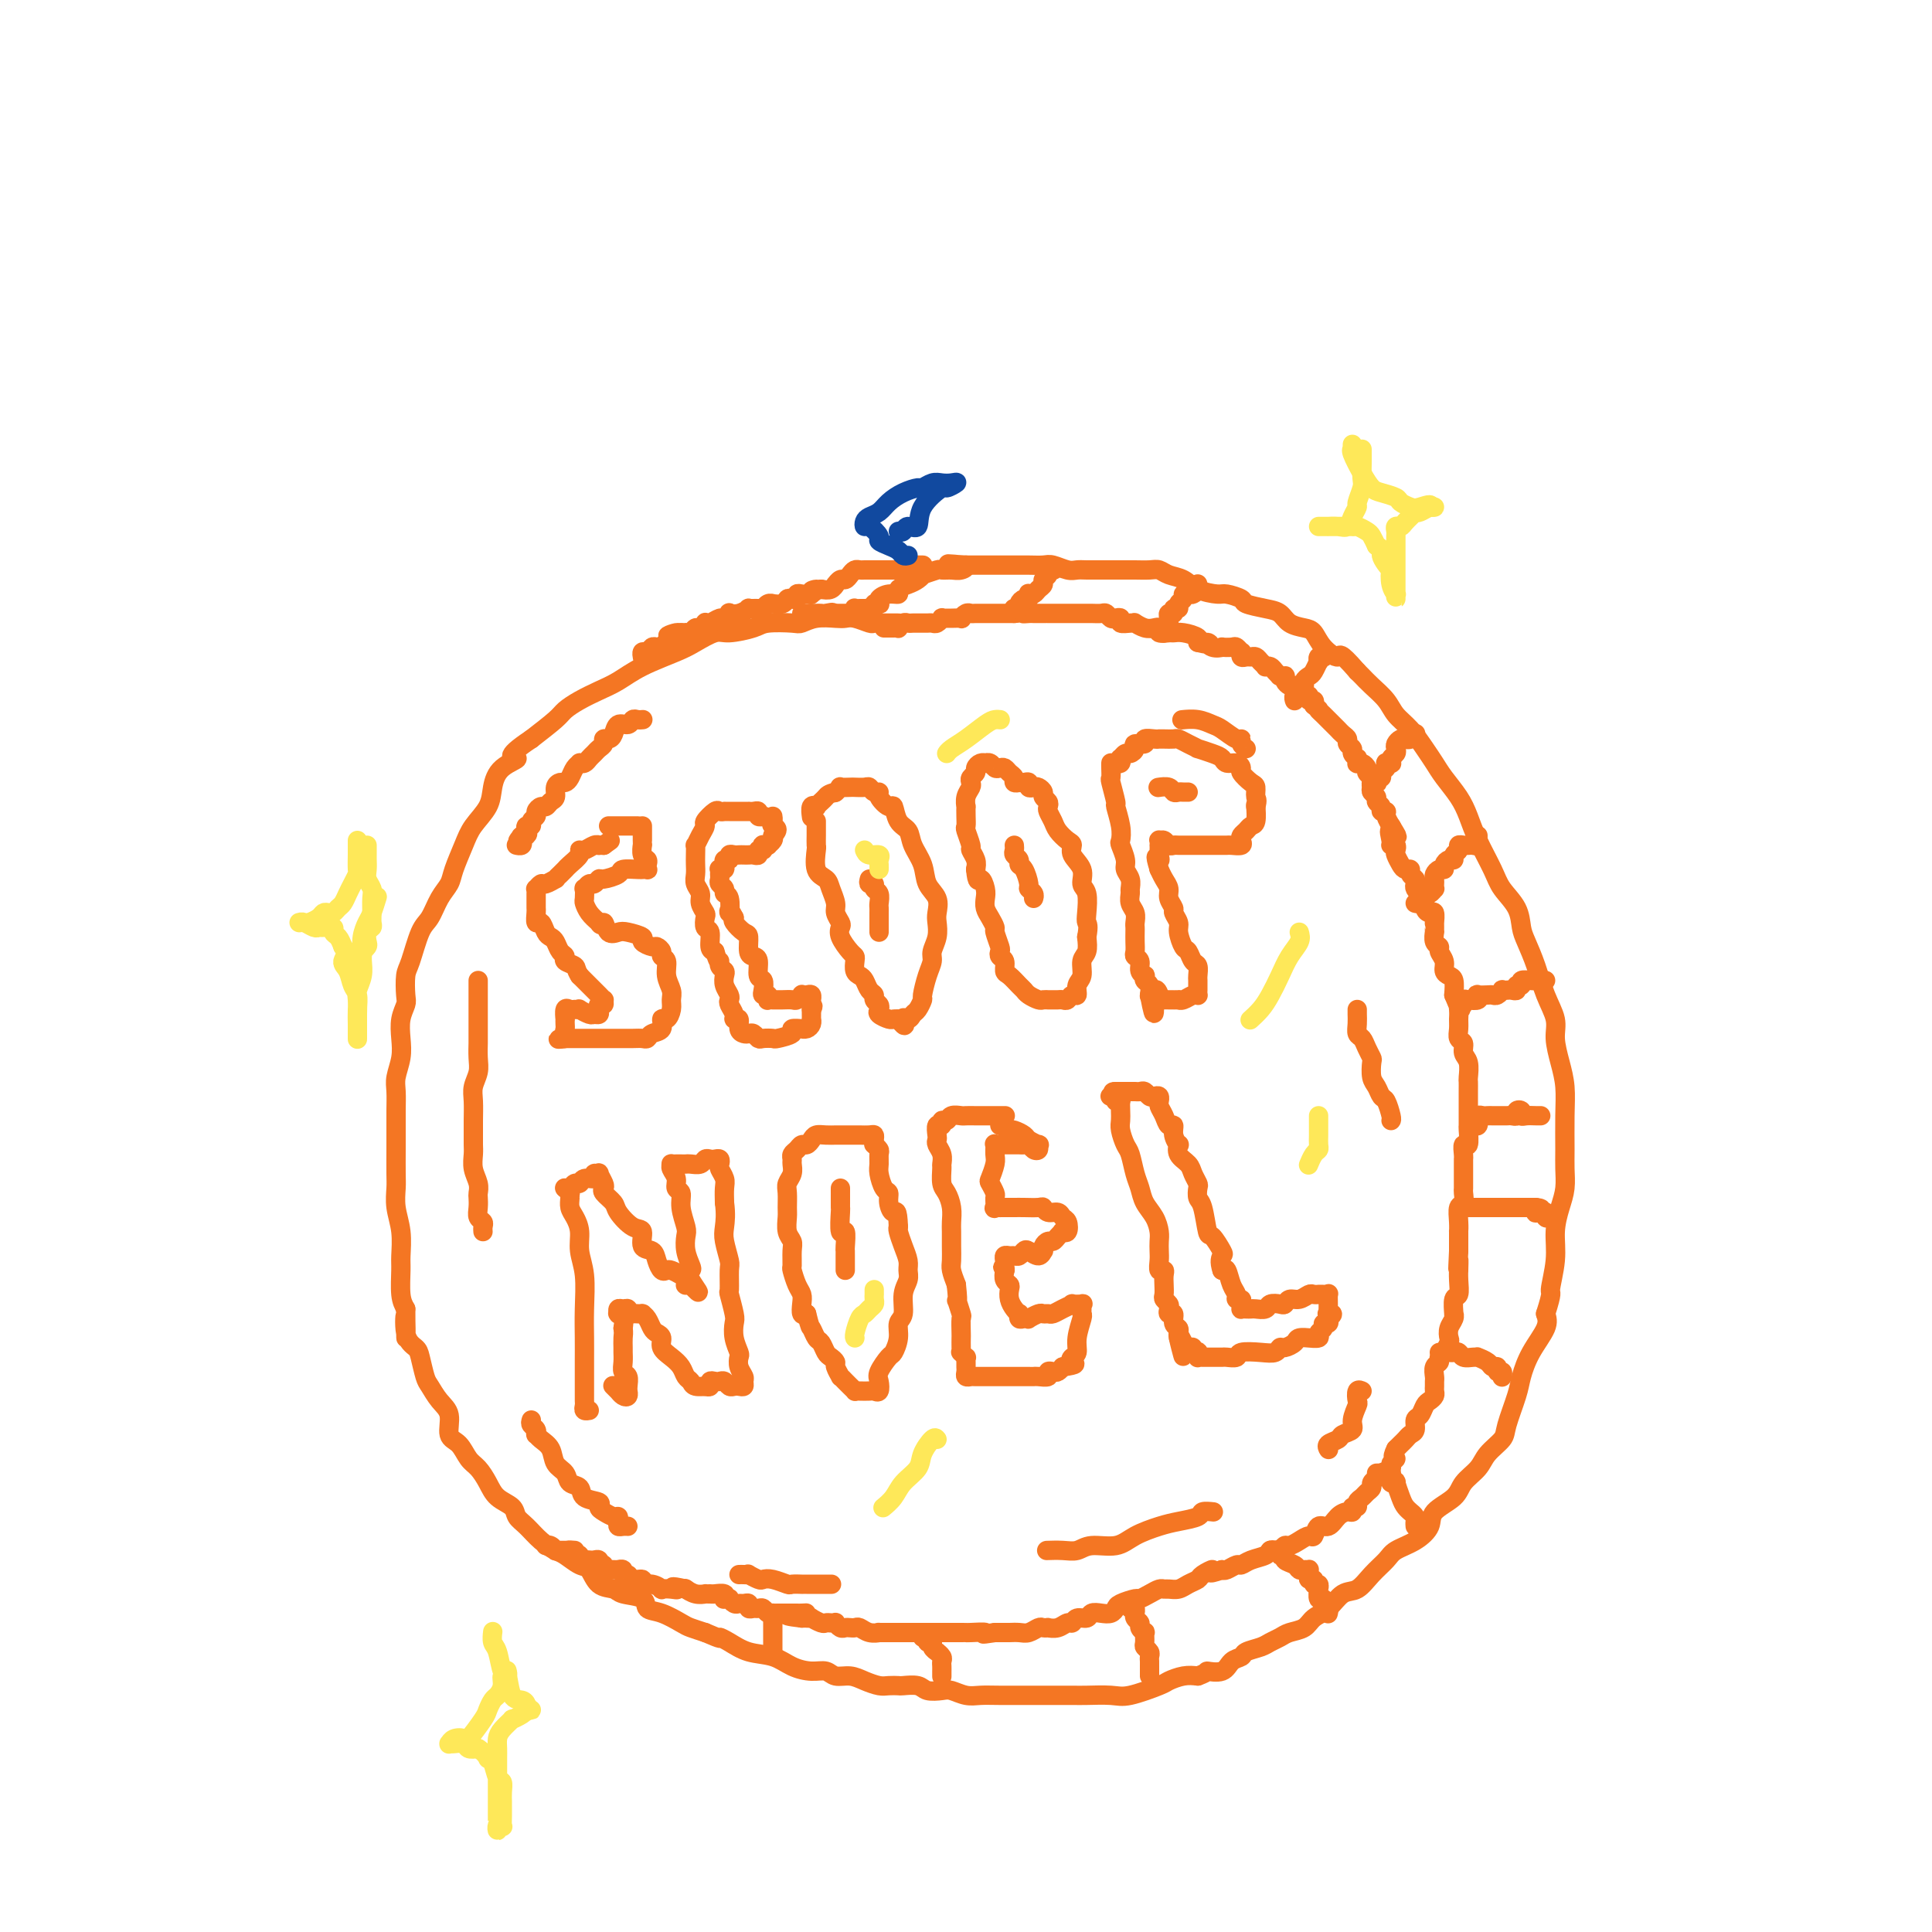 <svg viewBox='0 0 400 400' version='1.1' xmlns='http://www.w3.org/2000/svg' xmlns:xlink='http://www.w3.org/1999/xlink'><g fill='none' stroke='#F47623' stroke-width='4' stroke-linecap='round' stroke-linejoin='round'><path d='M186,129c-0.228,-0.000 -0.457,-0.000 -1,0c-0.543,0.000 -1.401,0.001 -2,0c-0.599,-0.001 -0.941,-0.004 -1,0c-0.059,0.004 0.164,0.015 0,0c-0.164,-0.015 -0.713,-0.056 -1,0c-0.287,0.056 -0.310,0.210 -1,0c-0.690,-0.210 -2.048,-0.785 -3,-1c-0.952,-0.215 -1.498,-0.072 -2,0c-0.502,0.072 -0.961,0.071 -2,0c-1.039,-0.071 -2.660,-0.213 -4,0c-1.340,0.213 -2.400,0.779 -3,1c-0.600,0.221 -0.739,0.096 -2,0c-1.261,-0.096 -3.643,-0.163 -5,0c-1.357,0.163 -1.690,0.557 -3,1c-1.310,0.443 -3.599,0.937 -5,1c-1.401,0.063 -1.914,-0.303 -3,0c-1.086,0.303 -2.744,1.274 -4,2c-1.256,0.726 -2.111,1.205 -4,2c-1.889,0.795 -4.814,1.904 -7,3c-2.186,1.096 -3.633,2.179 -5,3c-1.367,0.821 -2.654,1.380 -4,2c-1.346,0.620 -2.753,1.300 -4,2c-1.247,0.700 -2.336,1.419 -3,2c-0.664,0.581 -0.904,1.023 -2,2c-1.096,0.977 -3.048,2.488 -5,4'/><path d='M110,153c-6.407,4.239 -3.425,3.838 -3,4c0.425,0.162 -1.706,0.888 -3,2c-1.294,1.112 -1.751,2.612 -2,4c-0.249,1.388 -0.289,2.665 -1,4c-0.711,1.335 -2.091,2.730 -3,4c-0.909,1.270 -1.346,2.417 -2,4c-0.654,1.583 -1.526,3.603 -2,5c-0.474,1.397 -0.550,2.171 -1,3c-0.450,0.829 -1.273,1.715 -2,3c-0.727,1.285 -1.358,2.971 -2,4c-0.642,1.029 -1.295,1.402 -2,3c-0.705,1.598 -1.460,4.422 -2,6c-0.540,1.578 -0.863,1.909 -1,3c-0.137,1.091 -0.088,2.941 0,4c0.088,1.059 0.216,1.326 0,2c-0.216,0.674 -0.776,1.754 -1,3c-0.224,1.246 -0.113,2.657 0,4c0.113,1.343 0.226,2.617 0,4c-0.226,1.383 -0.793,2.875 -1,4c-0.207,1.125 -0.056,1.884 0,3c0.056,1.116 0.015,2.591 0,4c-0.015,1.409 -0.005,2.753 0,4c0.005,1.247 0.005,2.397 0,4c-0.005,1.603 -0.016,3.658 0,5c0.016,1.342 0.057,1.970 0,3c-0.057,1.030 -0.212,2.460 0,4c0.212,1.540 0.792,3.189 1,5c0.208,1.811 0.046,3.784 0,5c-0.046,1.216 0.026,1.673 0,3c-0.026,1.327 -0.150,3.522 0,5c0.150,1.478 0.575,2.239 1,3'/><path d='M84,271c0.029,10.990 0.102,3.964 0,2c-0.102,-1.964 -0.379,1.135 0,3c0.379,1.865 1.413,2.495 2,3c0.587,0.505 0.725,0.885 1,2c0.275,1.115 0.685,2.964 1,4c0.315,1.036 0.535,1.260 1,2c0.465,0.740 1.174,1.998 2,3c0.826,1.002 1.768,1.748 2,3c0.232,1.252 -0.247,3.010 0,4c0.247,0.990 1.220,1.214 2,2c0.780,0.786 1.369,2.136 2,3c0.631,0.864 1.306,1.243 2,2c0.694,0.757 1.407,1.893 2,3c0.593,1.107 1.068,2.187 2,3c0.932,0.813 2.323,1.360 3,2c0.677,0.640 0.642,1.375 1,2c0.358,0.625 1.111,1.142 2,2c0.889,0.858 1.915,2.059 3,3c1.085,0.941 2.229,1.622 3,2c0.771,0.378 1.170,0.454 2,1c0.830,0.546 2.093,1.561 3,2c0.907,0.439 1.459,0.302 2,1c0.541,0.698 1.071,2.233 2,3c0.929,0.767 2.257,0.768 3,1c0.743,0.232 0.903,0.696 2,1c1.097,0.304 3.133,0.449 4,1c0.867,0.551 0.567,1.510 1,2c0.433,0.490 1.601,0.513 3,1c1.399,0.487 3.031,1.439 4,2c0.969,0.561 1.277,0.732 2,1c0.723,0.268 1.862,0.634 3,1'/><path d='M146,338c4.008,1.743 3.029,1.100 3,1c-0.029,-0.100 0.890,0.341 2,1c1.110,0.659 2.409,1.534 4,2c1.591,0.466 3.475,0.521 5,1c1.525,0.479 2.691,1.381 4,2c1.309,0.619 2.762,0.953 4,1c1.238,0.047 2.261,-0.194 3,0c0.739,0.194 1.195,0.823 2,1c0.805,0.177 1.960,-0.096 3,0c1.040,0.096 1.964,0.562 3,1c1.036,0.438 2.182,0.848 3,1c0.818,0.152 1.306,0.044 2,0c0.694,-0.044 1.593,-0.026 2,0c0.407,0.026 0.321,0.058 1,0c0.679,-0.058 2.124,-0.208 3,0c0.876,0.208 1.182,0.774 2,1c0.818,0.226 2.148,0.113 3,0c0.852,-0.113 1.225,-0.226 2,0c0.775,0.226 1.952,0.793 3,1c1.048,0.207 1.968,0.055 3,0c1.032,-0.055 2.174,-0.015 4,0c1.826,0.015 4.334,0.003 6,0c1.666,-0.003 2.491,0.001 4,0c1.509,-0.001 3.704,-0.007 5,0c1.296,0.007 1.694,0.027 3,0c1.306,-0.027 3.522,-0.102 5,0c1.478,0.102 2.219,0.381 4,0c1.781,-0.381 4.601,-1.422 6,-2c1.399,-0.578 1.377,-0.694 2,-1c0.623,-0.306 1.892,-0.802 3,-1c1.108,-0.198 2.054,-0.099 3,0'/><path d='M248,347c2.461,-0.874 1.613,-1.060 2,-1c0.387,0.060 2.008,0.367 3,0c0.992,-0.367 1.354,-1.408 2,-2c0.646,-0.592 1.577,-0.736 2,-1c0.423,-0.264 0.339,-0.648 1,-1c0.661,-0.352 2.068,-0.671 3,-1c0.932,-0.329 1.390,-0.669 2,-1c0.610,-0.331 1.374,-0.654 2,-1c0.626,-0.346 1.115,-0.717 2,-1c0.885,-0.283 2.165,-0.480 3,-1c0.835,-0.520 1.223,-1.363 2,-2c0.777,-0.637 1.941,-1.066 3,-2c1.059,-0.934 2.011,-2.372 3,-3c0.989,-0.628 2.014,-0.447 3,-1c0.986,-0.553 1.932,-1.842 3,-3c1.068,-1.158 2.258,-2.186 3,-3c0.742,-0.814 1.036,-1.414 2,-2c0.964,-0.586 2.599,-1.157 4,-2c1.401,-0.843 2.567,-1.958 3,-3c0.433,-1.042 0.131,-2.011 1,-3c0.869,-0.989 2.909,-1.998 4,-3c1.091,-1.002 1.233,-1.998 2,-3c0.767,-1.002 2.160,-2.011 3,-3c0.840,-0.989 1.128,-1.957 2,-3c0.872,-1.043 2.329,-2.161 3,-3c0.671,-0.839 0.555,-1.400 1,-3c0.445,-1.600 1.451,-4.238 2,-6c0.549,-1.762 0.642,-2.648 1,-4c0.358,-1.352 0.981,-3.172 2,-5c1.019,-1.828 2.434,-3.665 3,-5c0.566,-1.335 0.283,-2.167 0,-3'/><path d='M320,272c1.555,-4.870 0.942,-4.045 1,-5c0.058,-0.955 0.786,-3.690 1,-6c0.214,-2.310 -0.086,-4.194 0,-6c0.086,-1.806 0.559,-3.535 1,-5c0.441,-1.465 0.851,-2.667 1,-4c0.149,-1.333 0.037,-2.799 0,-4c-0.037,-1.201 -0.000,-2.138 0,-4c0.000,-1.862 -0.037,-4.650 0,-7c0.037,-2.350 0.147,-4.262 0,-6c-0.147,-1.738 -0.553,-3.303 -1,-5c-0.447,-1.697 -0.935,-3.525 -1,-5c-0.065,-1.475 0.295,-2.596 0,-4c-0.295,-1.404 -1.243,-3.092 -2,-5c-0.757,-1.908 -1.323,-4.037 -2,-6c-0.677,-1.963 -1.465,-3.762 -2,-5c-0.535,-1.238 -0.819,-1.916 -1,-3c-0.181,-1.084 -0.261,-2.576 -1,-4c-0.739,-1.424 -2.136,-2.782 -3,-4c-0.864,-1.218 -1.194,-2.297 -2,-4c-0.806,-1.703 -2.089,-4.031 -3,-6c-0.911,-1.969 -1.451,-3.579 -2,-5c-0.549,-1.421 -1.108,-2.652 -2,-4c-0.892,-1.348 -2.116,-2.811 -3,-4c-0.884,-1.189 -1.429,-2.103 -2,-3c-0.571,-0.897 -1.168,-1.777 -2,-3c-0.832,-1.223 -1.900,-2.790 -3,-4c-1.100,-1.210 -2.231,-2.065 -3,-3c-0.769,-0.935 -1.175,-1.952 -2,-3c-0.825,-1.048 -2.068,-2.128 -3,-3c-0.932,-0.872 -1.552,-1.535 -2,-2c-0.448,-0.465 -0.724,-0.733 -1,-1'/><path d='M281,139c-3.999,-4.625 -3.498,-3.189 -4,-3c-0.502,0.189 -2.007,-0.870 -3,-2c-0.993,-1.130 -1.475,-2.330 -2,-3c-0.525,-0.670 -1.094,-0.809 -2,-1c-0.906,-0.191 -2.149,-0.432 -3,-1c-0.851,-0.568 -1.310,-1.463 -2,-2c-0.690,-0.537 -1.611,-0.718 -3,-1c-1.389,-0.282 -3.247,-0.666 -4,-1c-0.753,-0.334 -0.403,-0.618 -1,-1c-0.597,-0.382 -2.141,-0.862 -3,-1c-0.859,-0.138 -1.031,0.064 -2,0c-0.969,-0.064 -2.734,-0.395 -4,-1c-1.266,-0.605 -2.033,-1.483 -3,-2c-0.967,-0.517 -2.134,-0.675 -3,-1c-0.866,-0.325 -1.432,-0.819 -2,-1c-0.568,-0.181 -1.139,-0.048 -2,0c-0.861,0.048 -2.013,0.013 -3,0c-0.987,-0.013 -1.810,-0.002 -3,0c-1.190,0.002 -2.745,-0.003 -4,0c-1.255,0.003 -2.208,0.015 -3,0c-0.792,-0.015 -1.422,-0.057 -2,0c-0.578,0.057 -1.103,0.211 -2,0c-0.897,-0.211 -2.167,-0.789 -3,-1c-0.833,-0.211 -1.231,-0.057 -2,0c-0.769,0.057 -1.911,0.015 -3,0c-1.089,-0.015 -2.125,-0.004 -3,0c-0.875,0.004 -1.588,0.001 -2,0c-0.412,-0.001 -0.523,-0.000 -1,0c-0.477,0.000 -1.321,0.000 -2,0c-0.679,-0.000 -1.194,-0.000 -2,0c-0.806,0.000 -1.903,0.000 -3,0'/><path d='M200,117c-6.748,-0.370 -2.618,-0.296 -1,0c1.618,0.296 0.723,0.815 0,1c-0.723,0.185 -1.275,0.035 -2,0c-0.725,-0.035 -1.622,0.046 -2,0c-0.378,-0.046 -0.236,-0.220 -1,0c-0.764,0.220 -2.433,0.832 -3,1c-0.567,0.168 -0.031,-0.109 0,0c0.031,0.109 -0.442,0.603 -1,1c-0.558,0.397 -1.201,0.698 -2,1c-0.799,0.302 -1.756,0.607 -2,1c-0.244,0.393 0.223,0.876 0,1c-0.223,0.124 -1.135,-0.111 -2,0c-0.865,0.111 -1.681,0.570 -2,1c-0.319,0.430 -0.141,0.833 0,1c0.141,0.167 0.245,0.097 0,0c-0.245,-0.097 -0.839,-0.222 -1,0c-0.161,0.222 0.111,0.792 0,1c-0.111,0.208 -0.604,0.055 -1,0c-0.396,-0.055 -0.694,-0.011 -1,0c-0.306,0.011 -0.621,-0.011 -1,0c-0.379,0.011 -0.822,0.056 -1,0c-0.178,-0.056 -0.090,-0.211 0,0c0.090,0.211 0.183,0.789 0,1c-0.183,0.211 -0.641,0.057 -1,0c-0.359,-0.057 -0.617,-0.015 -1,0c-0.383,0.015 -0.890,0.004 -1,0c-0.110,-0.004 0.177,-0.001 0,0c-0.177,0.001 -0.817,0.000 -1,0c-0.183,-0.000 0.091,-0.000 0,0c-0.091,0.000 -0.545,0.000 -1,0'/><path d='M172,127c-4.284,1.547 -0.994,0.415 0,0c0.994,-0.415 -0.307,-0.111 -1,0c-0.693,0.111 -0.777,0.030 -1,0c-0.223,-0.030 -0.585,-0.008 -1,0c-0.415,0.008 -0.882,0.002 -1,0c-0.118,-0.002 0.112,-0.001 0,0c-0.112,0.001 -0.566,0.000 -1,0c-0.434,-0.000 -0.848,-0.000 -1,0c-0.152,0.000 -0.044,0.000 0,0c0.044,-0.000 0.022,-0.000 0,0'/><path d='M183,130c0.341,-0.002 0.683,-0.004 1,0c0.317,0.004 0.610,0.015 1,0c0.390,-0.015 0.878,-0.057 1,0c0.122,0.057 -0.122,0.211 0,0c0.122,-0.211 0.611,-0.789 1,-1c0.389,-0.211 0.679,-0.057 1,0c0.321,0.057 0.674,0.015 1,0c0.326,-0.015 0.626,-0.004 1,0c0.374,0.004 0.821,0.001 1,0c0.179,-0.001 0.089,0.001 0,0c-0.089,-0.001 -0.178,-0.004 0,0c0.178,0.004 0.621,0.015 1,0c0.379,-0.015 0.693,-0.057 1,0c0.307,0.057 0.606,0.211 1,0c0.394,-0.211 0.884,-0.789 1,-1c0.116,-0.211 -0.141,-0.056 0,0c0.141,0.056 0.682,0.011 1,0c0.318,-0.011 0.414,0.011 1,0c0.586,-0.011 1.661,-0.056 2,0c0.339,0.056 -0.060,0.211 0,0c0.060,-0.211 0.578,-0.789 1,-1c0.422,-0.211 0.747,-0.057 1,0c0.253,0.057 0.435,0.015 1,0c0.565,-0.015 1.513,-0.004 2,0c0.487,0.004 0.512,0.001 1,0c0.488,-0.001 1.440,-0.000 2,0c0.560,0.000 0.728,0.000 1,0c0.272,-0.000 0.649,-0.000 1,0c0.351,0.000 0.675,0.000 1,0'/><path d='M210,127c4.578,-0.464 2.523,-0.124 2,0c-0.523,0.124 0.485,0.033 1,0c0.515,-0.033 0.536,-0.009 1,0c0.464,0.009 1.371,0.002 2,0c0.629,-0.002 0.979,-0.001 1,0c0.021,0.001 -0.289,0.000 0,0c0.289,-0.000 1.177,-0.000 2,0c0.823,0.000 1.581,-0.000 2,0c0.419,0.000 0.497,0.000 1,0c0.503,-0.000 1.430,-0.001 2,0c0.570,0.001 0.783,0.004 1,0c0.217,-0.004 0.439,-0.015 1,0c0.561,0.015 1.461,0.056 2,0c0.539,-0.056 0.717,-0.207 1,0c0.283,0.207 0.671,0.773 1,1c0.329,0.227 0.600,0.114 1,0c0.400,-0.114 0.929,-0.228 1,0c0.071,0.228 -0.315,0.797 0,1c0.315,0.203 1.331,0.041 2,0c0.669,-0.041 0.993,0.041 1,0c0.007,-0.041 -0.301,-0.203 0,0c0.301,0.203 1.212,0.772 2,1c0.788,0.228 1.454,0.114 2,0c0.546,-0.114 0.974,-0.227 1,0c0.026,0.227 -0.350,0.796 0,1c0.350,0.204 1.425,0.044 2,0c0.575,-0.044 0.651,0.027 1,0c0.349,-0.027 0.970,-0.152 2,0c1.030,0.152 2.470,0.579 3,1c0.530,0.421 0.152,0.834 0,1c-0.152,0.166 -0.076,0.083 0,0'/><path d='M248,133c3.521,0.868 2.323,0.037 2,0c-0.323,-0.037 0.228,0.721 1,1c0.772,0.279 1.766,0.079 2,0c0.234,-0.079 -0.291,-0.036 0,0c0.291,0.036 1.398,0.066 2,0c0.602,-0.066 0.700,-0.228 1,0c0.300,0.228 0.801,0.846 1,1c0.199,0.154 0.095,-0.156 0,0c-0.095,0.156 -0.180,0.777 0,1c0.180,0.223 0.627,0.050 1,0c0.373,-0.050 0.674,0.025 1,0c0.326,-0.025 0.679,-0.151 1,0c0.321,0.151 0.611,0.579 1,1c0.389,0.421 0.879,0.835 1,1c0.121,0.165 -0.125,0.083 0,0c0.125,-0.083 0.621,-0.166 1,0c0.379,0.166 0.641,0.581 1,1c0.359,0.419 0.814,0.844 1,1c0.186,0.156 0.101,0.045 0,0c-0.101,-0.045 -0.220,-0.022 0,0c0.220,0.022 0.780,0.045 1,0c0.220,-0.045 0.102,-0.156 0,0c-0.102,0.156 -0.187,0.581 0,1c0.187,0.419 0.646,0.833 1,1c0.354,0.167 0.601,0.087 1,0c0.399,-0.087 0.948,-0.182 1,0c0.052,0.182 -0.392,0.640 0,1c0.392,0.360 1.621,0.622 2,1c0.379,0.378 -0.090,0.871 0,1c0.090,0.129 0.740,-0.106 1,0c0.260,0.106 0.130,0.553 0,1'/><path d='M272,146c2.039,1.730 1.138,1.055 1,1c-0.138,-0.055 0.488,0.510 1,1c0.512,0.490 0.910,0.905 1,1c0.090,0.095 -0.130,-0.129 0,0c0.130,0.129 0.608,0.612 1,1c0.392,0.388 0.698,0.681 1,1c0.302,0.319 0.602,0.662 1,1c0.398,0.338 0.895,0.669 1,1c0.105,0.331 -0.182,0.662 0,1c0.182,0.338 0.834,0.683 1,1c0.166,0.317 -0.152,0.607 0,1c0.152,0.393 0.776,0.889 1,1c0.224,0.111 0.050,-0.163 0,0c-0.050,0.163 0.024,0.765 0,1c-0.024,0.235 -0.146,0.104 0,0c0.146,-0.104 0.561,-0.182 1,0c0.439,0.182 0.902,0.622 1,1c0.098,0.378 -0.170,0.693 0,1c0.170,0.307 0.776,0.607 1,1c0.224,0.393 0.064,0.879 0,1c-0.064,0.121 -0.032,-0.122 0,0c0.032,0.122 0.065,0.610 0,1c-0.065,0.390 -0.229,0.683 0,1c0.229,0.317 0.850,0.659 1,1c0.150,0.341 -0.171,0.682 0,1c0.171,0.318 0.834,0.615 1,1c0.166,0.385 -0.165,0.860 0,1c0.165,0.140 0.828,-0.055 1,0c0.172,0.055 -0.146,0.361 0,1c0.146,0.639 0.756,1.611 1,2c0.244,0.389 0.122,0.194 0,0'/><path d='M288,171c2.471,3.990 0.648,1.465 0,1c-0.648,-0.465 -0.122,1.131 0,2c0.122,0.869 -0.160,1.010 0,1c0.160,-0.010 0.764,-0.170 1,0c0.236,0.170 0.106,0.672 0,1c-0.106,0.328 -0.187,0.483 0,1c0.187,0.517 0.642,1.395 1,2c0.358,0.605 0.618,0.936 1,1c0.382,0.064 0.886,-0.137 1,0c0.114,0.137 -0.163,0.614 0,1c0.163,0.386 0.766,0.680 1,1c0.234,0.320 0.101,0.667 0,1c-0.101,0.333 -0.168,0.654 0,1c0.168,0.346 0.571,0.718 1,1c0.429,0.282 0.886,0.476 1,1c0.114,0.524 -0.113,1.380 0,2c0.113,0.620 0.566,1.006 1,1c0.434,-0.006 0.848,-0.404 1,0c0.152,0.404 0.041,1.609 0,2c-0.041,0.391 -0.012,-0.032 0,0c0.012,0.032 0.007,0.520 0,1c-0.007,0.480 -0.017,0.954 0,1c0.017,0.046 0.061,-0.336 0,0c-0.061,0.336 -0.227,1.389 0,2c0.227,0.611 0.848,0.780 1,1c0.152,0.220 -0.166,0.491 0,1c0.166,0.509 0.815,1.255 1,2c0.185,0.745 -0.095,1.488 0,2c0.095,0.512 0.564,0.792 1,1c0.436,0.208 0.839,0.345 1,1c0.161,0.655 0.081,1.827 0,3'/><path d='M301,206c2.237,5.546 1.330,1.910 1,1c-0.330,-0.910 -0.084,0.907 0,2c0.084,1.093 0.008,1.462 0,2c-0.008,0.538 0.054,1.245 0,2c-0.054,0.755 -0.225,1.558 0,2c0.225,0.442 0.845,0.524 1,1c0.155,0.476 -0.155,1.348 0,2c0.155,0.652 0.773,1.085 1,2c0.227,0.915 0.061,2.314 0,3c-0.061,0.686 -0.016,0.661 0,1c0.016,0.339 0.004,1.044 0,2c-0.004,0.956 -0.000,2.163 0,3c0.000,0.837 -0.004,1.305 0,2c0.004,0.695 0.015,1.619 0,2c-0.015,0.381 -0.057,0.221 0,1c0.057,0.779 0.211,2.499 0,3c-0.211,0.501 -0.789,-0.217 -1,0c-0.211,0.217 -0.057,1.370 0,2c0.057,0.630 0.015,0.736 0,1c-0.015,0.264 -0.004,0.685 0,1c0.004,0.315 0.002,0.522 0,1c-0.002,0.478 -0.004,1.226 0,2c0.004,0.774 0.015,1.576 0,2c-0.015,0.424 -0.057,0.472 0,1c0.057,0.528 0.211,1.536 0,2c-0.211,0.464 -0.789,0.383 -1,1c-0.211,0.617 -0.057,1.930 0,3c0.057,1.070 0.015,1.895 0,2c-0.015,0.105 -0.004,-0.510 0,0c0.004,0.510 0.001,2.146 0,3c-0.001,0.854 -0.001,0.927 0,1'/><path d='M302,259c-0.309,6.360 -0.082,2.759 0,2c0.082,-0.759 0.018,1.324 0,2c-0.018,0.676 0.009,-0.056 0,0c-0.009,0.056 -0.055,0.900 0,2c0.055,1.100 0.212,2.455 0,3c-0.212,0.545 -0.793,0.281 -1,1c-0.207,0.719 -0.042,2.420 0,3c0.042,0.580 -0.040,0.038 0,0c0.040,-0.038 0.203,0.428 0,1c-0.203,0.572 -0.771,1.249 -1,2c-0.229,0.751 -0.118,1.577 0,2c0.118,0.423 0.243,0.442 0,1c-0.243,0.558 -0.853,1.654 -1,2c-0.147,0.346 0.171,-0.058 0,0c-0.171,0.058 -0.830,0.579 -1,1c-0.170,0.421 0.151,0.743 0,1c-0.151,0.257 -0.773,0.450 -1,1c-0.227,0.550 -0.060,1.457 0,2c0.060,0.543 0.013,0.723 0,1c-0.013,0.277 0.008,0.650 0,1c-0.008,0.350 -0.043,0.675 0,1c0.043,0.325 0.165,0.649 0,1c-0.165,0.351 -0.618,0.728 -1,1c-0.382,0.272 -0.694,0.440 -1,1c-0.306,0.560 -0.607,1.512 -1,2c-0.393,0.488 -0.879,0.512 -1,1c-0.121,0.488 0.122,1.440 0,2c-0.122,0.560 -0.610,0.727 -1,1c-0.390,0.273 -0.682,0.650 -1,1c-0.318,0.350 -0.662,0.671 -1,1c-0.338,0.329 -0.669,0.664 -1,1'/><path d='M289,300c-1.169,2.262 -0.092,1.915 0,2c0.092,0.085 -0.803,0.600 -1,1c-0.197,0.400 0.302,0.685 0,1c-0.302,0.315 -1.404,0.662 -2,1c-0.596,0.338 -0.684,0.668 -1,1c-0.316,0.332 -0.859,0.666 -1,1c-0.141,0.334 0.121,0.668 0,1c-0.121,0.332 -0.625,0.662 -1,1c-0.375,0.338 -0.622,0.683 -1,1c-0.378,0.317 -0.888,0.606 -1,1c-0.112,0.394 0.174,0.892 0,1c-0.174,0.108 -0.809,-0.173 -1,0c-0.191,0.173 0.061,0.801 0,1c-0.061,0.199 -0.436,-0.030 -1,0c-0.564,0.030 -1.316,0.319 -2,1c-0.684,0.681 -1.299,1.754 -2,2c-0.701,0.246 -1.487,-0.337 -2,0c-0.513,0.337 -0.753,1.592 -1,2c-0.247,0.408 -0.500,-0.030 -1,0c-0.500,0.030 -1.247,0.530 -2,1c-0.753,0.470 -1.512,0.910 -2,1c-0.488,0.090 -0.706,-0.169 -1,0c-0.294,0.169 -0.662,0.766 -1,1c-0.338,0.234 -0.644,0.105 -1,0c-0.356,-0.105 -0.763,-0.187 -1,0c-0.237,0.187 -0.305,0.642 -1,1c-0.695,0.358 -2.018,0.618 -3,1c-0.982,0.382 -1.624,0.886 -2,1c-0.376,0.114 -0.486,-0.162 -1,0c-0.514,0.162 -1.433,0.760 -2,1c-0.567,0.240 -0.784,0.120 -1,0'/><path d='M253,325c-3.744,1.345 -2.105,0.206 -2,0c0.105,-0.206 -1.323,0.519 -2,1c-0.677,0.481 -0.601,0.718 -1,1c-0.399,0.282 -1.272,0.611 -2,1c-0.728,0.389 -1.311,0.839 -2,1c-0.689,0.161 -1.484,0.033 -2,0c-0.516,-0.033 -0.752,0.029 -1,0c-0.248,-0.029 -0.508,-0.148 -1,0c-0.492,0.148 -1.217,0.564 -2,1c-0.783,0.436 -1.624,0.891 -2,1c-0.376,0.109 -0.289,-0.128 -1,0c-0.711,0.128 -2.222,0.622 -3,1c-0.778,0.378 -0.823,0.641 -1,1c-0.177,0.359 -0.485,0.813 -1,1c-0.515,0.187 -1.237,0.107 -2,0c-0.763,-0.107 -1.566,-0.240 -2,0c-0.434,0.240 -0.500,0.853 -1,1c-0.500,0.147 -1.434,-0.171 -2,0c-0.566,0.171 -0.764,0.830 -1,1c-0.236,0.170 -0.511,-0.150 -1,0c-0.489,0.150 -1.191,0.771 -2,1c-0.809,0.229 -1.725,0.065 -2,0c-0.275,-0.065 0.092,-0.032 0,0c-0.092,0.032 -0.644,0.061 -1,0c-0.356,-0.061 -0.515,-0.212 -1,0c-0.485,0.212 -1.296,0.789 -2,1c-0.704,0.211 -1.302,0.057 -2,0c-0.698,-0.057 -1.496,-0.015 -2,0c-0.504,0.015 -0.713,0.004 -1,0c-0.287,-0.004 -0.654,-0.001 -1,0c-0.346,0.001 -0.673,0.001 -1,0'/><path d='M206,338c-3.998,0.619 -1.992,0.166 -2,0c-0.008,-0.166 -2.031,-0.044 -3,0c-0.969,0.044 -0.883,0.012 -1,0c-0.117,-0.012 -0.437,-0.003 -1,0c-0.563,0.003 -1.371,0.001 -2,0c-0.629,-0.001 -1.080,-0.000 -2,0c-0.920,0.000 -2.310,0.000 -3,0c-0.690,-0.000 -0.680,0.000 -1,0c-0.320,-0.000 -0.970,-0.000 -2,0c-1.030,0.000 -2.439,0.001 -3,0c-0.561,-0.001 -0.272,-0.004 -1,0c-0.728,0.004 -2.471,0.015 -3,0c-0.529,-0.015 0.157,-0.057 0,0c-0.157,0.057 -1.155,0.211 -2,0c-0.845,-0.211 -1.535,-0.788 -2,-1c-0.465,-0.212 -0.703,-0.061 -1,0c-0.297,0.061 -0.653,0.030 -1,0c-0.347,-0.030 -0.684,-0.061 -1,0c-0.316,0.061 -0.610,0.212 -1,0c-0.390,-0.212 -0.877,-0.788 -1,-1c-0.123,-0.212 0.117,-0.061 0,0c-0.117,0.061 -0.591,0.030 -1,0c-0.409,-0.030 -0.754,-0.061 -1,0c-0.246,0.061 -0.395,0.212 -1,0c-0.605,-0.212 -1.667,-0.789 -2,-1c-0.333,-0.211 0.064,-0.057 0,0c-0.064,0.057 -0.590,0.016 -1,0c-0.410,-0.016 -0.705,-0.008 -1,0'/><path d='M166,335c-6.200,-0.691 -1.699,-0.917 0,-1c1.699,-0.083 0.596,-0.022 0,0c-0.596,0.022 -0.685,0.006 -1,0c-0.315,-0.006 -0.858,-0.002 -1,0c-0.142,0.002 0.116,0.001 0,0c-0.116,-0.001 -0.605,-0.000 -1,0c-0.395,0.000 -0.697,0.001 -1,0c-0.303,-0.001 -0.606,-0.004 -1,0c-0.394,0.004 -0.879,0.015 -1,0c-0.121,-0.015 0.123,-0.057 0,0c-0.123,0.057 -0.611,0.212 -1,0c-0.389,-0.212 -0.678,-0.793 -1,-1c-0.322,-0.207 -0.678,-0.041 -1,0c-0.322,0.041 -0.611,-0.042 -1,0c-0.389,0.042 -0.877,0.208 -1,0c-0.123,-0.208 0.121,-0.792 0,-1c-0.121,-0.208 -0.606,-0.042 -1,0c-0.394,0.042 -0.698,-0.042 -1,0c-0.302,0.042 -0.603,0.208 -1,0c-0.397,-0.208 -0.889,-0.792 -1,-1c-0.111,-0.208 0.160,-0.042 0,0c-0.160,0.042 -0.749,-0.041 -1,0c-0.251,0.041 -0.162,0.207 0,0c0.162,-0.207 0.399,-0.788 0,-1c-0.399,-0.212 -1.433,-0.056 -2,0c-0.567,0.056 -0.667,0.011 -1,0c-0.333,-0.011 -0.899,0.011 -1,0c-0.101,-0.011 0.261,-0.054 0,0c-0.261,0.054 -1.147,0.207 -2,0c-0.853,-0.207 -1.672,-0.773 -2,-1c-0.328,-0.227 -0.164,-0.113 0,0'/><path d='M142,329c-4.139,-0.929 -2.488,-0.253 -2,0c0.488,0.253 -0.189,0.083 -1,0c-0.811,-0.083 -1.757,-0.079 -2,0c-0.243,0.079 0.215,0.232 0,0c-0.215,-0.232 -1.104,-0.851 -2,-1c-0.896,-0.149 -1.799,0.171 -2,0c-0.201,-0.171 0.301,-0.834 0,-1c-0.301,-0.166 -1.405,0.166 -2,0c-0.595,-0.166 -0.680,-0.829 -1,-1c-0.320,-0.171 -0.873,0.150 -1,0c-0.127,-0.150 0.174,-0.773 0,-1c-0.174,-0.227 -0.821,-0.060 -1,0c-0.179,0.060 0.111,0.012 0,0c-0.111,-0.012 -0.622,0.011 -1,0c-0.378,-0.011 -0.623,-0.054 -1,0c-0.377,0.054 -0.885,0.207 -1,0c-0.115,-0.207 0.162,-0.773 0,-1c-0.162,-0.227 -0.765,-0.113 -1,0c-0.235,0.113 -0.104,0.226 0,0c0.104,-0.226 0.182,-0.792 0,-1c-0.182,-0.208 -0.622,-0.060 -1,0c-0.378,0.060 -0.692,0.030 -1,0c-0.308,-0.030 -0.608,-0.060 -1,0c-0.392,0.060 -0.875,0.208 -1,0c-0.125,-0.208 0.107,-0.774 0,-1c-0.107,-0.226 -0.554,-0.113 -1,0'/><path d='M119,322c-3.515,-1.309 -0.801,-1.083 0,-1c0.801,0.083 -0.311,0.022 -1,0c-0.689,-0.022 -0.954,-0.005 -1,0c-0.046,0.005 0.129,-0.002 0,0c-0.129,0.002 -0.560,0.015 -1,0c-0.440,-0.015 -0.889,-0.056 -1,0c-0.111,0.056 0.114,0.211 0,0c-0.114,-0.211 -0.569,-0.788 -1,-1c-0.431,-0.212 -0.837,-0.061 -1,0c-0.163,0.061 -0.081,0.030 0,0'/><path d='M191,117c-0.024,-0.001 -0.048,-0.001 0,0c0.048,0.001 0.168,0.004 0,0c-0.168,-0.004 -0.624,-0.015 -1,0c-0.376,0.015 -0.674,0.057 -1,0c-0.326,-0.057 -0.681,-0.211 -1,0c-0.319,0.211 -0.601,0.789 -1,1c-0.399,0.211 -0.916,0.057 -1,0c-0.084,-0.057 0.265,-0.015 0,0c-0.265,0.015 -1.145,0.004 -2,0c-0.855,-0.004 -1.686,-0.001 -2,0c-0.314,0.001 -0.112,0.000 0,0c0.112,-0.000 0.132,-0.001 0,0c-0.132,0.001 -0.417,0.003 -1,0c-0.583,-0.003 -1.466,-0.011 -2,0c-0.534,0.011 -0.720,0.040 -1,0c-0.280,-0.040 -0.653,-0.150 -1,0c-0.347,0.150 -0.667,0.561 -1,1c-0.333,0.439 -0.680,0.906 -1,1c-0.320,0.094 -0.613,-0.185 -1,0c-0.387,0.185 -0.867,0.833 -1,1c-0.133,0.167 0.079,-0.147 0,0c-0.079,0.147 -0.451,0.756 -1,1c-0.549,0.244 -1.274,0.122 -2,0'/><path d='M170,122c-3.411,0.713 -1.438,-0.005 -1,0c0.438,0.005 -0.657,0.732 -1,1c-0.343,0.268 0.067,0.075 0,0c-0.067,-0.075 -0.609,-0.034 -1,0c-0.391,0.034 -0.630,0.061 -1,0c-0.370,-0.061 -0.871,-0.209 -1,0c-0.129,0.209 0.115,0.774 0,1c-0.115,0.226 -0.590,0.113 -1,0c-0.410,-0.113 -0.754,-0.228 -1,0c-0.246,0.228 -0.395,0.797 -1,1c-0.605,0.203 -1.666,0.040 -2,0c-0.334,-0.040 0.060,0.042 0,0c-0.060,-0.042 -0.575,-0.208 -1,0c-0.425,0.208 -0.760,0.792 -1,1c-0.240,0.208 -0.384,0.042 -1,0c-0.616,-0.042 -1.705,0.040 -2,0c-0.295,-0.040 0.205,-0.203 0,0c-0.205,0.203 -1.115,0.771 -2,1c-0.885,0.229 -1.746,0.118 -2,0c-0.254,-0.118 0.100,-0.241 0,0c-0.100,0.241 -0.653,0.848 -1,1c-0.347,0.152 -0.488,-0.151 -1,0c-0.512,0.151 -1.394,0.758 -2,1c-0.606,0.242 -0.936,0.121 -1,0c-0.064,-0.121 0.136,-0.243 0,0c-0.136,0.243 -0.610,0.850 -1,1c-0.390,0.150 -0.696,-0.156 -1,0c-0.304,0.156 -0.607,0.774 -1,1c-0.393,0.226 -0.875,0.061 -1,0c-0.125,-0.061 0.107,-0.017 0,0c-0.107,0.017 -0.554,0.009 -1,0'/><path d='M141,131c-4.741,1.343 -2.093,0.202 -1,0c1.093,-0.202 0.630,0.535 0,1c-0.630,0.465 -1.426,0.660 -2,1c-0.574,0.340 -0.927,0.827 -1,1c-0.073,0.173 0.134,0.031 0,0c-0.134,-0.031 -0.610,0.048 -1,0c-0.390,-0.048 -0.693,-0.223 -1,0c-0.307,0.223 -0.618,0.844 -1,1c-0.382,0.156 -0.834,-0.154 -1,0c-0.166,0.154 -0.044,0.773 0,1c0.044,0.227 0.012,0.061 0,0c-0.012,-0.061 -0.003,-0.017 0,0c0.003,0.017 0.002,0.009 0,0'/><path d='M218,118c0.122,0.024 0.244,0.048 0,0c-0.244,-0.048 -0.853,-0.168 -1,0c-0.147,0.168 0.168,0.623 0,1c-0.168,0.377 -0.819,0.676 -1,1c-0.181,0.324 0.109,0.674 0,1c-0.109,0.326 -0.617,0.627 -1,1c-0.383,0.373 -0.641,0.817 -1,1c-0.359,0.183 -0.818,0.104 -1,0c-0.182,-0.104 -0.086,-0.234 0,0c0.086,0.234 0.163,0.833 0,1c-0.163,0.167 -0.565,-0.099 -1,0c-0.435,0.099 -0.901,0.562 -1,1c-0.099,0.438 0.169,0.849 0,1c-0.169,0.151 -0.776,0.041 -1,0c-0.224,-0.041 -0.064,-0.012 0,0c0.064,0.012 0.032,0.006 0,0'/><path d='M248,121c-0.025,-0.083 -0.049,-0.167 0,0c0.049,0.167 0.172,0.584 0,1c-0.172,0.416 -0.639,0.832 -1,1c-0.361,0.168 -0.618,0.087 -1,0c-0.382,-0.087 -0.891,-0.182 -1,0c-0.109,0.182 0.182,0.641 0,1c-0.182,0.359 -0.837,0.617 -1,1c-0.163,0.383 0.167,0.890 0,1c-0.167,0.110 -0.830,-0.178 -1,0c-0.170,0.178 0.151,0.821 0,1c-0.151,0.179 -0.776,-0.106 -1,0c-0.224,0.106 -0.046,0.603 0,1c0.046,0.397 -0.040,0.695 0,1c0.040,0.305 0.207,0.618 0,1c-0.207,0.382 -0.786,0.834 -1,1c-0.214,0.166 -0.061,0.048 0,0c0.061,-0.048 0.031,-0.024 0,0'/><path d='M274,136c0.111,0.034 0.223,0.068 0,0c-0.223,-0.068 -0.780,-0.240 -1,0c-0.220,0.240 -0.101,0.890 0,1c0.101,0.110 0.186,-0.320 0,0c-0.186,0.320 -0.642,1.391 -1,2c-0.358,0.609 -0.617,0.755 -1,1c-0.383,0.245 -0.891,0.590 -1,1c-0.109,0.410 0.181,0.884 0,1c-0.181,0.116 -0.833,-0.127 -1,0c-0.167,0.127 0.151,0.622 0,1c-0.151,0.378 -0.773,0.637 -1,1c-0.227,0.363 -0.061,0.828 0,1c0.061,0.172 0.017,0.049 0,0c-0.017,-0.049 -0.009,-0.025 0,0'/><path d='M293,152c0.089,-0.112 0.178,-0.223 0,0c-0.178,0.223 -0.622,0.781 -1,1c-0.378,0.219 -0.689,0.100 -1,0c-0.311,-0.100 -0.623,-0.182 -1,0c-0.377,0.182 -0.819,0.627 -1,1c-0.181,0.373 -0.100,0.674 0,1c0.100,0.326 0.219,0.676 0,1c-0.219,0.324 -0.777,0.622 -1,1c-0.223,0.378 -0.111,0.836 0,1c0.111,0.164 0.222,0.032 0,0c-0.222,-0.032 -0.776,0.034 -1,0c-0.224,-0.034 -0.116,-0.168 0,0c0.116,0.168 0.241,0.637 0,1c-0.241,0.363 -0.848,0.619 -1,1c-0.152,0.381 0.152,0.886 0,1c-0.152,0.114 -0.759,-0.162 -1,0c-0.241,0.162 -0.117,0.762 0,1c0.117,0.238 0.227,0.115 0,0c-0.227,-0.115 -0.792,-0.223 -1,0c-0.208,0.223 -0.059,0.778 0,1c0.059,0.222 0.030,0.111 0,0'/><path d='M306,173c0.006,0.453 0.013,0.906 0,1c-0.013,0.094 -0.045,-0.171 0,0c0.045,0.171 0.166,0.777 0,1c-0.166,0.223 -0.618,0.063 -1,0c-0.382,-0.063 -0.695,-0.028 -1,0c-0.305,0.028 -0.603,0.050 -1,0c-0.397,-0.050 -0.894,-0.172 -1,0c-0.106,0.172 0.178,0.637 0,1c-0.178,0.363 -0.817,0.623 -1,1c-0.183,0.377 0.092,0.871 0,1c-0.092,0.129 -0.550,-0.106 -1,0c-0.450,0.106 -0.891,0.553 -1,1c-0.109,0.447 0.114,0.894 0,1c-0.114,0.106 -0.566,-0.130 -1,0c-0.434,0.130 -0.848,0.627 -1,1c-0.152,0.373 -0.040,0.621 0,1c0.040,0.379 0.008,0.890 0,1c-0.008,0.110 0.008,-0.182 0,0c-0.008,0.182 -0.040,0.837 0,1c0.040,0.163 0.150,-0.168 0,0c-0.150,0.168 -0.561,0.833 -1,1c-0.439,0.167 -0.906,-0.166 -1,0c-0.094,0.166 0.185,0.829 0,1c-0.185,0.171 -0.833,-0.150 -1,0c-0.167,0.150 0.147,0.771 0,1c-0.147,0.229 -0.756,0.065 -1,0c-0.244,-0.065 -0.122,-0.033 0,0'/><path d='M302,208c0.437,0.111 0.874,0.222 1,0c0.126,-0.222 -0.059,-0.778 0,-1c0.059,-0.222 0.362,-0.112 1,0c0.638,0.112 1.610,0.226 2,0c0.390,-0.226 0.198,-0.792 0,-1c-0.198,-0.208 -0.403,-0.060 0,0c0.403,0.060 1.414,0.030 2,0c0.586,-0.030 0.749,-0.061 1,0c0.251,0.061 0.592,0.212 1,0c0.408,-0.212 0.884,-0.788 1,-1c0.116,-0.212 -0.128,-0.061 0,0c0.128,0.061 0.627,0.031 1,0c0.373,-0.031 0.620,-0.065 1,0c0.380,0.065 0.893,0.228 1,0c0.107,-0.228 -0.193,-0.846 0,-1c0.193,-0.154 0.877,0.155 1,0c0.123,-0.155 -0.317,-0.774 0,-1c0.317,-0.226 1.391,-0.061 2,0c0.609,0.061 0.751,0.016 1,0c0.249,-0.016 0.603,-0.004 1,0c0.397,0.004 0.838,0.001 1,0c0.162,-0.001 0.046,-0.000 0,0c-0.046,0.000 -0.023,0.000 0,0'/><path d='M305,233c0.424,0.121 0.849,0.243 1,0c0.151,-0.243 0.030,-0.850 0,-1c-0.030,-0.150 0.032,0.156 0,0c-0.032,-0.156 -0.160,-0.774 0,-1c0.160,-0.226 0.606,-0.061 1,0c0.394,0.061 0.735,0.016 1,0c0.265,-0.016 0.453,-0.003 1,0c0.547,0.003 1.452,-0.003 2,0c0.548,0.003 0.739,0.014 1,0c0.261,-0.014 0.591,-0.052 1,0c0.409,0.052 0.896,0.196 1,0c0.104,-0.196 -0.176,-0.732 0,-1c0.176,-0.268 0.807,-0.268 1,0c0.193,0.268 -0.053,0.804 0,1c0.053,0.196 0.407,0.053 1,0c0.593,-0.053 1.427,-0.014 2,0c0.573,0.014 0.885,0.004 1,0c0.115,-0.004 0.033,-0.001 0,0c-0.033,0.001 -0.016,0.001 0,0'/><path d='M303,250c0.339,0.000 0.679,0.000 1,0c0.321,0.000 0.624,-0.000 1,0c0.376,0.000 0.826,0.000 1,0c0.174,-0.000 0.074,-0.000 0,0c-0.074,0.000 -0.121,0.000 0,0c0.121,0.000 0.411,0.000 1,0c0.589,0.000 1.478,0.000 2,0c0.522,0.000 0.679,0.000 1,0c0.321,0.000 0.807,0.000 1,0c0.193,0.000 0.094,0.000 0,0c-0.094,0.000 -0.184,0.000 0,0c0.184,-0.000 0.642,0.000 1,0c0.358,0.000 0.617,0.000 1,0c0.383,-0.000 0.891,-0.000 1,0c0.109,0.000 -0.182,0.000 0,0c0.182,-0.000 0.836,-0.000 1,0c0.164,0.000 -0.163,-0.000 0,0c0.163,0.000 0.817,-0.000 1,0c0.183,0.000 -0.105,-0.000 0,0c0.105,0.000 0.601,0.000 1,0c0.399,0.000 0.699,0.000 1,0'/><path d='M318,250c2.276,0.222 0.466,0.778 0,1c-0.466,0.222 0.411,0.111 1,0c0.589,-0.111 0.889,-0.222 1,0c0.111,0.222 0.032,0.778 0,1c-0.032,0.222 -0.016,0.111 0,0'/><path d='M320,252c0.333,0.333 0.167,0.167 0,0'/><path d='M298,280c0.333,0.002 0.666,0.004 1,0c0.334,-0.004 0.670,-0.015 1,0c0.330,0.015 0.653,0.057 1,0c0.347,-0.057 0.718,-0.212 1,0c0.282,0.212 0.475,0.792 1,1c0.525,0.208 1.383,0.046 2,0c0.617,-0.046 0.992,0.025 1,0c0.008,-0.025 -0.353,-0.146 0,0c0.353,0.146 1.419,0.560 2,1c0.581,0.440 0.678,0.906 1,1c0.322,0.094 0.871,-0.185 1,0c0.129,0.185 -0.162,0.834 0,1c0.162,0.166 0.775,-0.151 1,0c0.225,0.151 0.061,0.772 0,1c-0.061,0.228 -0.017,0.065 0,0c0.017,-0.065 0.009,-0.033 0,0'/><path d='M285,305c0.301,0.002 0.603,0.003 1,0c0.397,-0.003 0.890,-0.011 1,0c0.110,0.011 -0.163,0.042 0,0c0.163,-0.042 0.761,-0.157 1,0c0.239,0.157 0.120,0.588 0,1c-0.120,0.412 -0.240,0.807 0,1c0.240,0.193 0.839,0.185 1,0c0.161,-0.185 -0.115,-0.548 0,0c0.115,0.548 0.623,2.006 1,3c0.377,0.994 0.623,1.523 1,2c0.377,0.477 0.886,0.902 1,1c0.114,0.098 -0.165,-0.131 0,0c0.165,0.131 0.776,0.623 1,1c0.224,0.377 0.060,0.640 0,1c-0.060,0.360 -0.017,0.817 0,1c0.017,0.183 0.009,0.091 0,0'/><path d='M263,321c0.300,0.032 0.600,0.064 1,0c0.400,-0.064 0.898,-0.225 1,0c0.102,0.225 -0.194,0.835 0,1c0.194,0.165 0.878,-0.113 1,0c0.122,0.113 -0.317,0.619 0,1c0.317,0.381 1.391,0.637 2,1c0.609,0.363 0.752,0.832 1,1c0.248,0.168 0.601,0.035 1,0c0.399,-0.035 0.843,0.028 1,0c0.157,-0.028 0.027,-0.147 0,0c-0.027,0.147 0.049,0.560 0,1c-0.049,0.440 -0.223,0.906 0,1c0.223,0.094 0.844,-0.185 1,0c0.156,0.185 -0.155,0.835 0,1c0.155,0.165 0.774,-0.154 1,0c0.226,0.154 0.060,0.781 0,1c-0.060,0.219 -0.012,0.030 0,0c0.012,-0.030 -0.011,0.100 0,0c0.011,-0.100 0.054,-0.429 0,0c-0.054,0.429 -0.207,1.617 0,2c0.207,0.383 0.773,-0.037 1,0c0.227,0.037 0.113,0.532 0,1c-0.113,0.468 -0.226,0.910 0,1c0.226,0.090 0.793,-0.172 1,0c0.207,0.172 0.056,0.777 0,1c-0.056,0.223 -0.016,0.064 0,0c0.016,-0.064 0.008,-0.032 0,0'/><path d='M234,333c0.425,-0.120 0.850,-0.239 1,0c0.150,0.239 0.025,0.837 0,1c-0.025,0.163 0.050,-0.110 0,0c-0.050,0.110 -0.224,0.602 0,1c0.224,0.398 0.845,0.702 1,1c0.155,0.298 -0.156,0.591 0,1c0.156,0.409 0.778,0.936 1,1c0.222,0.064 0.046,-0.334 0,0c-0.046,0.334 0.040,1.399 0,2c-0.040,0.601 -0.207,0.738 0,1c0.207,0.262 0.788,0.649 1,1c0.212,0.351 0.057,0.668 0,1c-0.057,0.332 -0.015,0.681 0,1c0.015,0.319 0.004,0.608 0,1c-0.004,0.392 -0.001,0.889 0,1c0.001,0.111 0.000,-0.162 0,0c-0.000,0.162 -0.000,0.761 0,1c0.000,0.239 0.000,0.120 0,0'/><path d='M191,339c0.455,-0.119 0.911,-0.238 1,0c0.089,0.238 -0.187,0.834 0,1c0.187,0.166 0.839,-0.096 1,0c0.161,0.096 -0.167,0.551 0,1c0.167,0.449 0.829,0.894 1,1c0.171,0.106 -0.150,-0.125 0,0c0.150,0.125 0.772,0.607 1,1c0.228,0.393 0.061,0.698 0,1c-0.061,0.302 -0.016,0.603 0,1c0.016,0.397 0.004,0.891 0,1c-0.004,0.109 -0.001,-0.167 0,0c0.001,0.167 0.000,0.776 0,1c-0.000,0.224 -0.000,0.064 0,0c0.000,-0.064 0.000,-0.032 0,0'/><path d='M160,334c0.000,0.342 0.000,0.684 0,1c0.000,0.316 0.000,0.606 0,1c0.000,0.394 0.000,0.893 0,1c0.000,0.107 0.000,-0.179 0,0c0.000,0.179 0.000,0.821 0,1c0.000,0.179 0.000,-0.106 0,0c0.000,0.106 0.000,0.603 0,1c0.000,0.397 0.000,0.694 0,1c0.000,0.306 0.000,0.621 0,1c-0.000,0.379 -0.000,0.823 0,1c0.000,0.177 0.000,0.089 0,0'/><path d='M133,171c0.000,0.331 0.000,0.661 0,1c-0.000,0.339 -0.001,0.686 0,1c0.001,0.314 0.004,0.595 0,1c-0.004,0.405 -0.015,0.934 0,1c0.015,0.066 0.056,-0.332 0,0c-0.056,0.332 -0.210,1.396 0,2c0.210,0.604 0.785,0.750 1,1c0.215,0.250 0.072,0.603 0,1c-0.072,0.397 -0.072,0.838 0,1c0.072,0.162 0.215,0.043 0,0c-0.215,-0.043 -0.787,-0.012 -1,0c-0.213,0.012 -0.068,0.006 0,0c0.068,-0.006 0.060,-0.012 0,0c-0.060,0.012 -0.173,0.040 -1,0c-0.827,-0.040 -2.368,-0.150 -3,0c-0.632,0.150 -0.354,0.561 -1,1c-0.646,0.439 -2.215,0.907 -3,1c-0.785,0.093 -0.785,-0.187 -1,0c-0.215,0.187 -0.646,0.842 -1,1c-0.354,0.158 -0.631,-0.180 -1,0c-0.369,0.180 -0.829,0.877 -1,1c-0.171,0.123 -0.054,-0.329 0,0c0.054,0.329 0.045,1.439 0,2c-0.045,0.561 -0.128,0.574 0,1c0.128,0.426 0.465,1.265 1,2c0.535,0.735 1.267,1.368 2,2'/><path d='M124,191c0.503,1.117 0.759,-0.090 1,0c0.241,0.090 0.465,1.477 1,2c0.535,0.523 1.380,0.183 2,0c0.620,-0.183 1.016,-0.207 2,0c0.984,0.207 2.555,0.647 3,1c0.445,0.353 -0.236,0.620 0,1c0.236,0.380 1.388,0.874 2,1c0.612,0.126 0.685,-0.115 1,0c0.315,0.115 0.873,0.587 1,1c0.127,0.413 -0.176,0.768 0,1c0.176,0.232 0.833,0.341 1,1c0.167,0.659 -0.154,1.869 0,3c0.154,1.131 0.783,2.182 1,3c0.217,0.818 0.021,1.403 0,2c-0.021,0.597 0.131,1.206 0,2c-0.131,0.794 -0.546,1.772 -1,2c-0.454,0.228 -0.947,-0.293 -1,0c-0.053,0.293 0.334,1.399 0,2c-0.334,0.601 -1.391,0.697 -2,1c-0.609,0.303 -0.772,0.813 -1,1c-0.228,0.187 -0.521,0.050 -1,0c-0.479,-0.050 -1.144,-0.013 -2,0c-0.856,0.013 -1.903,0.004 -3,0c-1.097,-0.004 -2.244,-0.001 -3,0c-0.756,0.001 -1.120,0.000 -2,0c-0.880,-0.000 -2.274,-0.000 -3,0c-0.726,0.000 -0.782,0.000 -1,0c-0.218,-0.000 -0.597,-0.000 -1,0c-0.403,0.000 -0.829,0.000 -1,0c-0.171,-0.000 -0.085,-0.000 0,0'/><path d='M117,215c-2.785,0.202 -0.746,0.208 0,0c0.746,-0.208 0.200,-0.628 0,-1c-0.200,-0.372 -0.054,-0.696 0,-1c0.054,-0.304 0.018,-0.589 0,-1c-0.018,-0.411 -0.016,-0.947 0,-1c0.016,-0.053 0.047,0.378 0,0c-0.047,-0.378 -0.172,-1.567 0,-2c0.172,-0.433 0.641,-0.112 1,0c0.359,0.112 0.607,0.016 1,0c0.393,-0.016 0.932,0.049 1,0c0.068,-0.049 -0.335,-0.212 0,0c0.335,0.212 1.409,0.799 2,1c0.591,0.201 0.698,0.017 1,0c0.302,-0.017 0.799,0.135 1,0c0.201,-0.135 0.108,-0.557 0,-1c-0.108,-0.443 -0.229,-0.907 0,-1c0.229,-0.093 0.808,0.186 1,0c0.192,-0.186 -0.004,-0.837 0,-1c0.004,-0.163 0.208,0.164 0,0c-0.208,-0.164 -0.829,-0.817 -1,-1c-0.171,-0.183 0.108,0.105 0,0c-0.108,-0.105 -0.604,-0.603 -1,-1c-0.396,-0.397 -0.694,-0.694 -1,-1c-0.306,-0.306 -0.621,-0.621 -1,-1c-0.379,-0.379 -0.823,-0.823 -1,-1c-0.177,-0.177 -0.089,-0.089 0,0'/><path d='M120,202c-0.875,-1.334 -0.563,-1.671 -1,-2c-0.437,-0.329 -1.623,-0.652 -2,-1c-0.377,-0.348 0.054,-0.722 0,-1c-0.054,-0.278 -0.591,-0.461 -1,-1c-0.409,-0.539 -0.688,-1.435 -1,-2c-0.312,-0.565 -0.658,-0.799 -1,-1c-0.342,-0.201 -0.680,-0.368 -1,-1c-0.320,-0.632 -0.622,-1.727 -1,-2c-0.378,-0.273 -0.833,0.278 -1,0c-0.167,-0.278 -0.045,-1.384 0,-2c0.045,-0.616 0.012,-0.744 0,-1c-0.012,-0.256 -0.004,-0.642 0,-1c0.004,-0.358 0.004,-0.688 0,-1c-0.004,-0.312 -0.014,-0.604 0,-1c0.014,-0.396 0.050,-0.895 0,-1c-0.050,-0.105 -0.186,0.183 0,0c0.186,-0.183 0.694,-0.836 1,-1c0.306,-0.164 0.411,0.163 1,0c0.589,-0.163 1.662,-0.816 2,-1c0.338,-0.184 -0.059,0.102 0,0c0.059,-0.102 0.576,-0.592 1,-1c0.424,-0.408 0.757,-0.735 1,-1c0.243,-0.265 0.397,-0.467 1,-1c0.603,-0.533 1.654,-1.397 2,-2c0.346,-0.603 -0.013,-0.946 0,-1c0.013,-0.054 0.400,0.182 1,0c0.600,-0.182 1.415,-0.781 2,-1c0.585,-0.219 0.940,-0.059 1,0c0.060,0.059 -0.176,0.016 0,0c0.176,-0.016 0.765,-0.005 1,0c0.235,0.005 0.118,0.002 0,0'/><path d='M125,175c2.333,-1.667 1.167,-0.833 0,0'/><path d='M158,169c0.119,-0.030 0.238,-0.061 0,0c-0.238,0.061 -0.833,0.212 -1,0c-0.167,-0.212 0.093,-0.789 0,-1c-0.093,-0.211 -0.539,-0.057 -1,0c-0.461,0.057 -0.937,0.015 -1,0c-0.063,-0.015 0.285,-0.004 0,0c-0.285,0.004 -1.204,0.002 -2,0c-0.796,-0.002 -1.469,-0.002 -2,0c-0.531,0.002 -0.921,0.008 -1,0c-0.079,-0.008 0.151,-0.028 0,0c-0.151,0.028 -0.684,0.104 -1,0c-0.316,-0.104 -0.414,-0.388 -1,0c-0.586,0.388 -1.660,1.447 -2,2c-0.340,0.553 0.052,0.599 0,1c-0.052,0.401 -0.550,1.157 -1,2c-0.450,0.843 -0.852,1.773 -1,2c-0.148,0.227 -0.041,-0.249 0,0c0.041,0.249 0.015,1.221 0,2c-0.015,0.779 -0.019,1.363 0,2c0.019,0.637 0.061,1.326 0,2c-0.061,0.674 -0.226,1.331 0,2c0.226,0.669 0.844,1.349 1,2c0.156,0.651 -0.150,1.272 0,2c0.150,0.728 0.758,1.565 1,2c0.242,0.435 0.120,0.470 0,1c-0.120,0.530 -0.238,1.554 0,2c0.238,0.446 0.833,0.312 1,1c0.167,0.688 -0.095,2.196 0,3c0.095,0.804 0.548,0.902 1,1'/><path d='M148,197c0.861,2.881 1.014,2.084 1,2c-0.014,-0.084 -0.196,0.544 0,1c0.196,0.456 0.771,0.738 1,1c0.229,0.262 0.113,0.503 0,1c-0.113,0.497 -0.222,1.250 0,2c0.222,0.750 0.776,1.498 1,2c0.224,0.502 0.116,0.760 0,1c-0.116,0.240 -0.242,0.463 0,1c0.242,0.537 0.852,1.387 1,2c0.148,0.613 -0.168,0.988 0,1c0.168,0.012 0.818,-0.337 1,0c0.182,0.337 -0.106,1.362 0,2c0.106,0.638 0.604,0.889 1,1c0.396,0.111 0.688,0.082 1,0c0.312,-0.082 0.645,-0.217 1,0c0.355,0.217 0.734,0.788 1,1c0.266,0.212 0.419,0.067 1,0c0.581,-0.067 1.589,-0.056 2,0c0.411,0.056 0.225,0.159 1,0c0.775,-0.159 2.512,-0.578 3,-1c0.488,-0.422 -0.272,-0.848 0,-1c0.272,-0.152 1.575,-0.031 2,0c0.425,0.031 -0.030,-0.029 0,0c0.030,0.029 0.544,0.149 1,0c0.456,-0.149 0.854,-0.565 1,-1c0.146,-0.435 0.039,-0.890 0,-1c-0.039,-0.110 -0.011,0.124 0,0c0.011,-0.124 0.003,-0.607 0,-1c-0.003,-0.393 -0.002,-0.697 0,-1'/><path d='M168,209c0.618,-0.935 0.163,-0.772 0,-1c-0.163,-0.228 -0.034,-0.845 0,-1c0.034,-0.155 -0.029,0.154 0,0c0.029,-0.154 0.148,-0.769 0,-1c-0.148,-0.231 -0.563,-0.076 -1,0c-0.437,0.076 -0.894,0.073 -1,0c-0.106,-0.073 0.140,-0.216 0,0c-0.140,0.216 -0.667,0.790 -1,1c-0.333,0.210 -0.471,0.056 -1,0c-0.529,-0.056 -1.448,-0.014 -2,0c-0.552,0.014 -0.735,-0.000 -1,0c-0.265,0.000 -0.611,0.015 -1,0c-0.389,-0.015 -0.823,-0.058 -1,0c-0.177,0.058 -0.099,0.219 0,0c0.099,-0.219 0.219,-0.816 0,-1c-0.219,-0.184 -0.776,0.045 -1,0c-0.224,-0.045 -0.115,-0.366 0,-1c0.115,-0.634 0.237,-1.582 0,-2c-0.237,-0.418 -0.834,-0.305 -1,-1c-0.166,-0.695 0.097,-2.199 0,-3c-0.097,-0.801 -0.555,-0.901 -1,-1c-0.445,-0.099 -0.876,-0.198 -1,-1c-0.124,-0.802 0.060,-2.308 0,-3c-0.060,-0.692 -0.362,-0.571 -1,-1c-0.638,-0.429 -1.611,-1.408 -2,-2c-0.389,-0.592 -0.195,-0.796 0,-1'/><path d='M152,190c-1.327,-2.687 -1.144,-0.905 -1,-1c0.144,-0.095 0.249,-2.067 0,-3c-0.249,-0.933 -0.851,-0.827 -1,-1c-0.149,-0.173 0.157,-0.624 0,-1c-0.157,-0.376 -0.775,-0.675 -1,-1c-0.225,-0.325 -0.056,-0.674 0,-1c0.056,-0.326 0.001,-0.627 0,-1c-0.001,-0.373 0.053,-0.817 0,-1c-0.053,-0.183 -0.211,-0.106 0,0c0.211,0.106 0.793,0.240 1,0c0.207,-0.240 0.041,-0.853 0,-1c-0.041,-0.147 0.045,0.171 0,0c-0.045,-0.171 -0.219,-0.830 0,-1c0.219,-0.170 0.832,0.151 1,0c0.168,-0.151 -0.110,-0.772 0,-1c0.110,-0.228 0.606,-0.061 1,0c0.394,0.061 0.684,0.018 1,0c0.316,-0.018 0.658,-0.009 1,0c0.342,0.009 0.684,0.017 1,0c0.316,-0.017 0.607,-0.061 1,0c0.393,0.061 0.889,0.227 1,0c0.111,-0.227 -0.162,-0.846 0,-1c0.162,-0.154 0.760,0.156 1,0c0.240,-0.156 0.120,-0.777 0,-1c-0.120,-0.223 -0.242,-0.049 0,0c0.242,0.049 0.848,-0.028 1,0c0.152,0.028 -0.152,0.161 0,0c0.152,-0.161 0.758,-0.618 1,-1c0.242,-0.382 0.121,-0.691 0,-1'/><path d='M160,173c1.702,-1.491 0.456,-1.719 0,-2c-0.456,-0.281 -0.123,-0.614 0,-1c0.123,-0.386 0.035,-0.825 0,-1c-0.035,-0.175 -0.018,-0.088 0,0'/><path d='M169,170c-0.000,0.449 -0.000,0.898 0,1c0.000,0.102 0.001,-0.144 0,0c-0.001,0.144 -0.002,0.679 0,1c0.002,0.321 0.007,0.428 0,1c-0.007,0.572 -0.027,1.608 0,2c0.027,0.392 0.102,0.139 0,1c-0.102,0.861 -0.382,2.835 0,4c0.382,1.165 1.427,1.520 2,2c0.573,0.480 0.676,1.084 1,2c0.324,0.916 0.870,2.145 1,3c0.130,0.855 -0.155,1.336 0,2c0.155,0.664 0.749,1.512 1,2c0.251,0.488 0.158,0.616 0,1c-0.158,0.384 -0.383,1.024 0,2c0.383,0.976 1.374,2.289 2,3c0.626,0.711 0.889,0.819 1,1c0.111,0.181 0.071,0.433 0,1c-0.071,0.567 -0.173,1.447 0,2c0.173,0.553 0.620,0.778 1,1c0.380,0.222 0.694,0.441 1,1c0.306,0.559 0.604,1.459 1,2c0.396,0.541 0.889,0.722 1,1c0.111,0.278 -0.160,0.653 0,1c0.160,0.347 0.749,0.667 1,1c0.251,0.333 0.162,0.678 0,1c-0.162,0.322 -0.397,0.622 0,1c0.397,0.378 1.426,0.833 2,1c0.574,0.167 0.693,0.045 1,0c0.307,-0.045 0.802,-0.013 1,0c0.198,0.013 0.099,0.006 0,0'/><path d='M186,211c2.035,2.616 1.124,0.655 1,0c-0.124,-0.655 0.541,-0.004 1,0c0.459,0.004 0.714,-0.638 1,-1c0.286,-0.362 0.602,-0.443 1,-1c0.398,-0.557 0.876,-1.590 1,-2c0.124,-0.410 -0.107,-0.195 0,-1c0.107,-0.805 0.551,-2.628 1,-4c0.449,-1.372 0.905,-2.292 1,-3c0.095,-0.708 -0.169,-1.204 0,-2c0.169,-0.796 0.770,-1.892 1,-3c0.230,-1.108 0.088,-2.228 0,-3c-0.088,-0.772 -0.122,-1.196 0,-2c0.122,-0.804 0.399,-1.987 0,-3c-0.399,-1.013 -1.472,-1.855 -2,-3c-0.528,-1.145 -0.509,-2.592 -1,-4c-0.491,-1.408 -1.492,-2.778 -2,-4c-0.508,-1.222 -0.522,-2.295 -1,-3c-0.478,-0.705 -1.420,-1.040 -2,-2c-0.580,-0.960 -0.799,-2.543 -1,-3c-0.201,-0.457 -0.383,0.214 -1,0c-0.617,-0.214 -1.670,-1.311 -2,-2c-0.330,-0.689 0.062,-0.969 0,-1c-0.062,-0.031 -0.579,0.188 -1,0c-0.421,-0.188 -0.748,-0.782 -1,-1c-0.252,-0.218 -0.431,-0.059 -1,0c-0.569,0.059 -1.529,0.020 -2,0c-0.471,-0.020 -0.452,-0.019 -1,0c-0.548,0.019 -1.662,0.057 -2,0c-0.338,-0.057 0.101,-0.208 0,0c-0.101,0.208 -0.743,0.774 -1,1c-0.257,0.226 -0.128,0.113 0,0'/><path d='M173,164c-1.493,0.336 -1.724,0.677 -2,1c-0.276,0.323 -0.596,0.630 -1,1c-0.404,0.370 -0.893,0.804 -1,1c-0.107,0.196 0.167,0.156 0,0c-0.167,-0.156 -0.776,-0.427 -1,0c-0.224,0.427 -0.064,1.550 0,2c0.064,0.450 0.032,0.225 0,0'/><path d='M180,182c-0.121,0.449 -0.243,0.898 0,1c0.243,0.102 0.850,-0.141 1,0c0.150,0.141 -0.156,0.668 0,1c0.156,0.332 0.774,0.470 1,1c0.226,0.530 0.061,1.451 0,2c-0.061,0.549 -0.016,0.724 0,1c0.016,0.276 0.004,0.652 0,1c-0.004,0.348 -0.001,0.668 0,1c0.001,0.332 0.000,0.677 0,1c-0.000,0.323 -0.000,0.626 0,1c0.000,0.374 0.000,0.821 0,1c-0.000,0.179 -0.000,0.089 0,0'/><path d='M211,162c0.120,-0.024 0.239,-0.049 0,0c-0.239,0.049 -0.838,0.170 -1,0c-0.162,-0.170 0.111,-0.633 0,-1c-0.111,-0.367 -0.607,-0.638 -1,-1c-0.393,-0.362 -0.684,-0.815 -1,-1c-0.316,-0.185 -0.658,-0.102 -1,0c-0.342,0.102 -0.683,0.223 -1,0c-0.317,-0.223 -0.611,-0.789 -1,-1c-0.389,-0.211 -0.874,-0.068 -1,0c-0.126,0.068 0.106,0.060 0,0c-0.106,-0.060 -0.551,-0.170 -1,0c-0.449,0.170 -0.904,0.622 -1,1c-0.096,0.378 0.167,0.681 0,1c-0.167,0.319 -0.763,0.654 -1,1c-0.237,0.346 -0.116,0.704 0,1c0.116,0.296 0.227,0.530 0,1c-0.227,0.470 -0.793,1.177 -1,2c-0.207,0.823 -0.057,1.762 0,2c0.057,0.238 0.019,-0.227 0,0c-0.019,0.227 -0.020,1.145 0,2c0.020,0.855 0.062,1.647 0,2c-0.062,0.353 -0.226,0.269 0,1c0.226,0.731 0.844,2.278 1,3c0.156,0.722 -0.150,0.617 0,1c0.150,0.383 0.757,1.252 1,2c0.243,0.748 0.121,1.374 0,2'/><path d='M202,180c0.321,3.296 0.625,2.038 1,2c0.375,-0.038 0.823,1.146 1,2c0.177,0.854 0.085,1.379 0,2c-0.085,0.621 -0.163,1.340 0,2c0.163,0.660 0.566,1.262 1,2c0.434,0.738 0.900,1.613 1,2c0.100,0.387 -0.165,0.288 0,1c0.165,0.712 0.762,2.236 1,3c0.238,0.764 0.118,0.767 0,1c-0.118,0.233 -0.235,0.696 0,1c0.235,0.304 0.823,0.449 1,1c0.177,0.551 -0.056,1.509 0,2c0.056,0.491 0.400,0.513 1,1c0.600,0.487 1.456,1.437 2,2c0.544,0.563 0.777,0.739 1,1c0.223,0.261 0.437,0.606 1,1c0.563,0.394 1.474,0.838 2,1c0.526,0.162 0.666,0.044 1,0c0.334,-0.044 0.863,-0.012 1,0c0.137,0.012 -0.118,0.004 0,0c0.118,-0.004 0.609,-0.005 1,0c0.391,0.005 0.683,0.017 1,0c0.317,-0.017 0.658,-0.063 1,0c0.342,0.063 0.684,0.236 1,0c0.316,-0.236 0.605,-0.882 1,-1c0.395,-0.118 0.894,0.293 1,0c0.106,-0.293 -0.182,-1.288 0,-2c0.182,-0.712 0.832,-1.139 1,-2c0.168,-0.861 -0.147,-2.155 0,-3c0.147,-0.845 0.756,-1.241 1,-2c0.244,-0.759 0.122,-1.879 0,-3'/><path d='M225,194c0.469,-2.474 0.142,-2.657 0,-3c-0.142,-0.343 -0.098,-0.844 0,-2c0.098,-1.156 0.251,-2.968 0,-4c-0.251,-1.032 -0.906,-1.284 -1,-2c-0.094,-0.716 0.375,-1.897 0,-3c-0.375,-1.103 -1.592,-2.130 -2,-3c-0.408,-0.870 -0.008,-1.585 0,-2c0.008,-0.415 -0.376,-0.531 -1,-1c-0.624,-0.469 -1.487,-1.291 -2,-2c-0.513,-0.709 -0.677,-1.303 -1,-2c-0.323,-0.697 -0.804,-1.496 -1,-2c-0.196,-0.504 -0.108,-0.713 0,-1c0.108,-0.287 0.237,-0.652 0,-1c-0.237,-0.348 -0.838,-0.681 -1,-1c-0.162,-0.319 0.115,-0.625 0,-1c-0.115,-0.375 -0.622,-0.818 -1,-1c-0.378,-0.182 -0.627,-0.101 -1,0c-0.373,0.101 -0.871,0.223 -1,0c-0.129,-0.223 0.110,-0.792 0,-1c-0.110,-0.208 -0.568,-0.056 -1,0c-0.432,0.056 -0.838,0.016 -1,0c-0.162,-0.016 -0.081,-0.008 0,0'/><path d='M210,175c0.032,0.332 0.064,0.664 0,1c-0.064,0.336 -0.223,0.675 0,1c0.223,0.325 0.829,0.636 1,1c0.171,0.364 -0.094,0.780 0,1c0.094,0.220 0.547,0.245 1,1c0.453,0.755 0.906,2.241 1,3c0.094,0.759 -0.171,0.791 0,1c0.171,0.209 0.777,0.595 1,1c0.223,0.405 0.064,0.830 0,1c-0.064,0.170 -0.032,0.085 0,0'/><path d='M230,158c-0.001,0.014 -0.001,0.028 0,0c0.001,-0.028 0.004,-0.098 0,0c-0.004,0.098 -0.016,0.363 0,1c0.016,0.637 0.061,1.647 0,2c-0.061,0.353 -0.226,0.049 0,1c0.226,0.951 0.844,3.156 1,4c0.156,0.844 -0.150,0.327 0,1c0.150,0.673 0.757,2.536 1,4c0.243,1.464 0.121,2.527 0,3c-0.121,0.473 -0.243,0.354 0,1c0.243,0.646 0.850,2.056 1,3c0.150,0.944 -0.157,1.422 0,2c0.157,0.578 0.778,1.257 1,2c0.222,0.743 0.045,1.551 0,2c-0.045,0.449 0.040,0.540 0,1c-0.040,0.460 -0.207,1.288 0,2c0.207,0.712 0.787,1.307 1,2c0.213,0.693 0.057,1.485 0,2c-0.057,0.515 -0.016,0.754 0,1c0.016,0.246 0.008,0.499 0,1c-0.008,0.501 -0.017,1.251 0,2c0.017,0.749 0.061,1.497 0,2c-0.061,0.503 -0.226,0.761 0,1c0.226,0.239 0.844,0.460 1,1c0.156,0.540 -0.151,1.400 0,2c0.151,0.600 0.758,0.939 1,1c0.242,0.061 0.117,-0.155 0,0c-0.117,0.155 -0.227,0.681 0,1c0.227,0.319 0.792,0.432 1,1c0.208,0.568 0.059,1.591 0,2c-0.059,0.409 -0.030,0.205 0,0'/><path d='M238,206c1.400,7.442 0.899,2.047 1,0c0.101,-2.047 0.805,-0.744 1,0c0.195,0.744 -0.120,0.931 0,1c0.120,0.069 0.675,0.019 1,0c0.325,-0.019 0.419,-0.009 1,0c0.581,0.009 1.648,0.016 2,0c0.352,-0.016 -0.011,-0.056 0,0c0.011,0.056 0.395,0.209 1,0c0.605,-0.209 1.430,-0.781 2,-1c0.570,-0.219 0.885,-0.085 1,0c0.115,0.085 0.032,0.121 0,0c-0.032,-0.121 -0.011,-0.398 0,-1c0.011,-0.602 0.014,-1.527 0,-2c-0.014,-0.473 -0.045,-0.492 0,-1c0.045,-0.508 0.166,-1.505 0,-2c-0.166,-0.495 -0.618,-0.488 -1,-1c-0.382,-0.512 -0.695,-1.542 -1,-2c-0.305,-0.458 -0.602,-0.346 -1,-1c-0.398,-0.654 -0.895,-2.076 -1,-3c-0.105,-0.924 0.183,-1.350 0,-2c-0.183,-0.650 -0.836,-1.525 -1,-2c-0.164,-0.475 0.163,-0.551 0,-1c-0.163,-0.449 -0.814,-1.269 -1,-2c-0.186,-0.731 0.095,-1.371 0,-2c-0.095,-0.629 -0.564,-1.246 -1,-2c-0.436,-0.754 -0.839,-1.644 -1,-2c-0.161,-0.356 -0.081,-0.178 0,0'/><path d='M240,180c-1.238,-3.962 -0.332,-2.367 0,-2c0.332,0.367 0.089,-0.494 0,-1c-0.089,-0.506 -0.025,-0.657 0,-1c0.025,-0.343 0.010,-0.877 0,-1c-0.010,-0.123 -0.014,0.167 0,0c0.014,-0.167 0.046,-0.791 0,-1c-0.046,-0.209 -0.169,-0.003 0,0c0.169,0.003 0.630,-0.195 1,0c0.370,0.195 0.648,0.784 1,1c0.352,0.216 0.776,0.058 1,0c0.224,-0.058 0.248,-0.015 1,0c0.752,0.015 2.233,0.004 3,0c0.767,-0.004 0.822,-0.001 1,0c0.178,0.001 0.480,0.000 1,0c0.520,-0.000 1.257,0.001 2,0c0.743,-0.001 1.492,-0.003 2,0c0.508,0.003 0.776,0.012 1,0c0.224,-0.012 0.403,-0.044 1,0c0.597,0.044 1.613,0.166 2,0c0.387,-0.166 0.146,-0.620 0,-1c-0.146,-0.380 -0.197,-0.687 0,-1c0.197,-0.313 0.641,-0.631 1,-1c0.359,-0.369 0.632,-0.790 1,-1c0.368,-0.210 0.830,-0.210 1,-1c0.170,-0.790 0.049,-2.368 0,-3c-0.049,-0.632 -0.024,-0.316 0,0'/><path d='M260,167c0.457,-1.578 0.099,-1.522 0,-2c-0.099,-0.478 0.063,-1.491 0,-2c-0.063,-0.509 -0.349,-0.514 -1,-1c-0.651,-0.486 -1.665,-1.454 -2,-2c-0.335,-0.546 0.011,-0.671 0,-1c-0.011,-0.329 -0.379,-0.863 -1,-1c-0.621,-0.137 -1.496,0.122 -2,0c-0.504,-0.122 -0.638,-0.624 -1,-1c-0.362,-0.376 -0.951,-0.626 -2,-1c-1.049,-0.374 -2.556,-0.871 -3,-1c-0.444,-0.129 0.176,0.109 0,0c-0.176,-0.109 -1.147,-0.565 -2,-1c-0.853,-0.435 -1.587,-0.849 -2,-1c-0.413,-0.151 -0.505,-0.040 -1,0c-0.495,0.040 -1.395,0.010 -2,0c-0.605,-0.010 -0.917,0.001 -1,0c-0.083,-0.001 0.061,-0.015 0,0c-0.061,0.015 -0.327,0.059 -1,0c-0.673,-0.059 -1.753,-0.222 -2,0c-0.247,0.222 0.337,0.829 0,1c-0.337,0.171 -1.597,-0.094 -2,0c-0.403,0.094 0.049,0.546 0,1c-0.049,0.454 -0.601,0.910 -1,1c-0.399,0.090 -0.647,-0.186 -1,0c-0.353,0.186 -0.813,0.834 -1,1c-0.187,0.166 -0.103,-0.152 0,0c0.103,0.152 0.223,0.773 0,1c-0.223,0.227 -0.791,0.061 -1,0c-0.209,-0.061 -0.060,-0.017 0,0c0.060,0.017 0.030,0.009 0,0'/><path d='M240,163c-0.203,0.030 -0.405,0.061 0,0c0.405,-0.061 1.419,-0.212 2,0c0.581,0.212 0.730,0.789 1,1c0.270,0.211 0.660,0.057 1,0c0.340,-0.057 0.630,-0.015 1,0c0.370,0.015 0.820,0.004 1,0c0.180,-0.004 0.090,-0.002 0,0'/><path d='M126,171c0.303,0.000 0.606,0.000 1,0c0.394,0.000 0.879,0.000 1,0c0.121,-0.000 -0.122,0.000 0,0c0.122,0.000 0.607,0.000 1,0c0.393,0.000 0.693,0.000 1,0c0.307,0.000 0.621,0.000 1,0c0.379,0.000 0.823,0.000 1,0c0.177,0.000 0.089,0.000 0,0'/><path d='M117,246c0.424,0.440 0.848,0.880 1,1c0.152,0.120 0.031,-0.079 0,0c-0.031,0.079 0.029,0.435 0,1c-0.029,0.565 -0.148,1.338 0,2c0.148,0.662 0.561,1.214 1,2c0.439,0.786 0.902,1.805 1,3c0.098,1.195 -0.170,2.564 0,4c0.170,1.436 0.778,2.938 1,5c0.222,2.062 0.060,4.685 0,7c-0.060,2.315 -0.016,4.322 0,6c0.016,1.678 0.003,3.028 0,5c-0.003,1.972 0.003,4.567 0,6c-0.003,1.433 -0.015,1.704 0,2c0.015,0.296 0.055,0.615 0,1c-0.055,0.385 -0.207,0.834 0,1c0.207,0.166 0.773,0.047 1,0c0.227,-0.047 0.113,-0.024 0,0'/><path d='M117,246c-0.090,-0.033 -0.180,-0.065 0,0c0.180,0.065 0.630,0.229 1,0c0.370,-0.229 0.658,-0.850 1,-1c0.342,-0.150 0.737,0.170 1,0c0.263,-0.170 0.395,-0.832 1,-1c0.605,-0.168 1.682,0.158 2,0c0.318,-0.158 -0.125,-0.799 0,-1c0.125,-0.201 0.816,0.039 1,0c0.184,-0.039 -0.140,-0.358 0,0c0.140,0.358 0.743,1.393 1,2c0.257,0.607 0.169,0.787 0,1c-0.169,0.213 -0.419,0.461 0,1c0.419,0.539 1.508,1.371 2,2c0.492,0.629 0.387,1.057 1,2c0.613,0.943 1.943,2.402 3,3c1.057,0.598 1.841,0.336 2,1c0.159,0.664 -0.308,2.255 0,3c0.308,0.745 1.391,0.644 2,1c0.609,0.356 0.744,1.170 1,2c0.256,0.830 0.633,1.675 1,2c0.367,0.325 0.726,0.129 1,0c0.274,-0.129 0.465,-0.192 1,0c0.535,0.192 1.414,0.640 2,1c0.586,0.360 0.879,0.633 1,1c0.121,0.367 0.071,0.830 0,1c-0.071,0.170 -0.163,0.049 0,0c0.163,-0.049 0.582,-0.024 1,0'/><path d='M143,266c3.098,3.292 0.844,0.522 0,-1c-0.844,-1.522 -0.278,-1.795 0,-2c0.278,-0.205 0.266,-0.340 0,-1c-0.266,-0.660 -0.788,-1.844 -1,-3c-0.212,-1.156 -0.113,-2.284 0,-3c0.113,-0.716 0.242,-1.021 0,-2c-0.242,-0.979 -0.853,-2.633 -1,-4c-0.147,-1.367 0.171,-2.447 0,-3c-0.171,-0.553 -0.831,-0.579 -1,-1c-0.169,-0.421 0.154,-1.237 0,-2c-0.154,-0.763 -0.784,-1.472 -1,-2c-0.216,-0.528 -0.016,-0.873 0,-1c0.016,-0.127 -0.151,-0.034 0,0c0.151,0.034 0.622,0.010 1,0c0.378,-0.010 0.665,-0.006 1,0c0.335,0.006 0.720,0.016 1,0c0.280,-0.016 0.456,-0.057 1,0c0.544,0.057 1.456,0.210 2,0c0.544,-0.210 0.720,-0.785 1,-1c0.280,-0.215 0.662,-0.070 1,0c0.338,0.070 0.630,0.063 1,0c0.370,-0.063 0.817,-0.183 1,0c0.183,0.183 0.101,0.671 0,1c-0.101,0.329 -0.223,0.501 0,1c0.223,0.499 0.791,1.327 1,2c0.209,0.673 0.060,1.192 0,2c-0.060,0.808 -0.030,1.904 0,3'/><path d='M150,249c0.326,2.404 0.140,3.913 0,5c-0.140,1.087 -0.235,1.752 0,3c0.235,1.248 0.799,3.080 1,4c0.201,0.920 0.040,0.927 0,2c-0.040,1.073 0.041,3.210 0,4c-0.041,0.790 -0.203,0.233 0,1c0.203,0.767 0.773,2.859 1,4c0.227,1.141 0.112,1.331 0,2c-0.112,0.669 -0.222,1.818 0,3c0.222,1.182 0.777,2.396 1,3c0.223,0.604 0.113,0.596 0,1c-0.113,0.404 -0.229,1.219 0,2c0.229,0.781 0.805,1.530 1,2c0.195,0.470 0.011,0.663 0,1c-0.011,0.337 0.152,0.819 0,1c-0.152,0.181 -0.618,0.063 -1,0c-0.382,-0.063 -0.679,-0.069 -1,0c-0.321,0.069 -0.664,0.214 -1,0c-0.336,-0.214 -0.664,-0.786 -1,-1c-0.336,-0.214 -0.681,-0.071 -1,0c-0.319,0.071 -0.611,0.071 -1,0c-0.389,-0.071 -0.874,-0.211 -1,0c-0.126,0.211 0.107,0.775 0,1c-0.107,0.225 -0.553,0.113 -1,0'/><path d='M146,287c-1.129,0.141 0.049,-0.007 0,0c-0.049,0.007 -1.325,0.168 -2,0c-0.675,-0.168 -0.749,-0.663 -1,-1c-0.251,-0.337 -0.679,-0.514 -1,-1c-0.321,-0.486 -0.534,-1.282 -1,-2c-0.466,-0.718 -1.186,-1.357 -2,-2c-0.814,-0.643 -1.724,-1.289 -2,-2c-0.276,-0.711 0.080,-1.487 0,-2c-0.080,-0.513 -0.596,-0.764 -1,-1c-0.404,-0.236 -0.697,-0.455 -1,-1c-0.303,-0.545 -0.616,-1.414 -1,-2c-0.384,-0.586 -0.838,-0.889 -1,-1c-0.162,-0.111 -0.032,-0.030 0,0c0.032,0.030 -0.034,0.009 0,0c0.034,-0.009 0.167,-0.006 0,0c-0.167,0.006 -0.636,0.016 -1,0c-0.364,-0.016 -0.623,-0.058 -1,0c-0.377,0.058 -0.872,0.215 -1,0c-0.128,-0.215 0.109,-0.804 0,-1c-0.109,-0.196 -0.566,-0.001 -1,0c-0.434,0.001 -0.845,-0.194 -1,0c-0.155,0.194 -0.055,0.776 0,1c0.055,0.224 0.066,0.091 0,0c-0.066,-0.091 -0.210,-0.140 0,0c0.210,0.140 0.774,0.469 1,1c0.226,0.531 0.113,1.266 0,2'/><path d='M129,275c0.154,0.960 0.040,1.360 0,2c-0.040,0.640 -0.007,1.518 0,2c0.007,0.482 -0.012,0.566 0,1c0.012,0.434 0.056,1.216 0,2c-0.056,0.784 -0.211,1.568 0,2c0.211,0.432 0.789,0.512 1,1c0.211,0.488 0.054,1.386 0,2c-0.054,0.614 -0.004,0.945 0,1c0.004,0.055 -0.038,-0.168 0,0c0.038,0.168 0.155,0.725 0,1c-0.155,0.275 -0.581,0.266 -1,0c-0.419,-0.266 -0.830,-0.790 -1,-1c-0.170,-0.210 -0.097,-0.108 0,0c0.097,0.108 0.218,0.221 0,0c-0.218,-0.221 -0.777,-0.778 -1,-1c-0.223,-0.222 -0.112,-0.111 0,0'/><path d='M181,236c0.054,-0.423 0.109,-0.845 0,-1c-0.109,-0.155 -0.381,-0.042 -1,0c-0.619,0.042 -1.583,0.011 -2,0c-0.417,-0.011 -0.286,-0.004 -1,0c-0.714,0.004 -2.271,0.004 -3,0c-0.729,-0.004 -0.629,-0.011 -1,0c-0.371,0.011 -1.213,0.041 -2,0c-0.787,-0.041 -1.520,-0.151 -2,0c-0.480,0.151 -0.707,0.565 -1,1c-0.293,0.435 -0.653,0.890 -1,1c-0.347,0.110 -0.682,-0.126 -1,0c-0.318,0.126 -0.620,0.614 -1,1c-0.380,0.386 -0.838,0.670 -1,1c-0.162,0.330 -0.029,0.706 0,1c0.029,0.294 -0.045,0.505 0,1c0.045,0.495 0.208,1.272 0,2c-0.208,0.728 -0.789,1.406 -1,2c-0.211,0.594 -0.053,1.104 0,2c0.053,0.896 0.000,2.178 0,3c-0.000,0.822 0.053,1.184 0,2c-0.053,0.816 -0.211,2.087 0,3c0.211,0.913 0.791,1.470 1,2c0.209,0.530 0.046,1.034 0,2c-0.046,0.966 0.026,2.394 0,3c-0.026,0.606 -0.151,0.390 0,1c0.151,0.610 0.579,2.045 1,3c0.421,0.955 0.834,1.431 1,2c0.166,0.569 0.083,1.230 0,2c-0.083,0.770 -0.167,1.649 0,2c0.167,0.351 0.583,0.176 1,0'/><path d='M167,272c0.797,3.196 0.791,2.688 1,3c0.209,0.312 0.635,1.446 1,2c0.365,0.554 0.671,0.528 1,1c0.329,0.472 0.681,1.441 1,2c0.319,0.559 0.607,0.709 1,1c0.393,0.291 0.893,0.722 1,1c0.107,0.278 -0.179,0.403 0,1c0.179,0.597 0.822,1.666 1,2c0.178,0.334 -0.111,-0.068 0,0c0.111,0.068 0.620,0.607 1,1c0.380,0.393 0.630,0.641 1,1c0.370,0.359 0.858,0.828 1,1c0.142,0.172 -0.063,0.048 0,0c0.063,-0.048 0.396,-0.019 1,0c0.604,0.019 1.481,0.029 2,0c0.519,-0.029 0.682,-0.096 1,0c0.318,0.096 0.792,0.354 1,0c0.208,-0.354 0.151,-1.319 0,-2c-0.151,-0.681 -0.395,-1.079 0,-2c0.395,-0.921 1.430,-2.366 2,-3c0.570,-0.634 0.673,-0.455 1,-1c0.327,-0.545 0.876,-1.812 1,-3c0.124,-1.188 -0.177,-2.296 0,-3c0.177,-0.704 0.833,-1.003 1,-2c0.167,-0.997 -0.154,-2.692 0,-4c0.154,-1.308 0.784,-2.227 1,-3c0.216,-0.773 0.019,-1.398 0,-2c-0.019,-0.602 0.139,-1.182 0,-2c-0.139,-0.818 -0.576,-1.874 -1,-3c-0.424,-1.126 -0.835,-2.322 -1,-3c-0.165,-0.678 -0.082,-0.839 0,-1'/><path d='M186,254c-0.163,-4.147 -0.569,-3.016 -1,-3c-0.431,0.016 -0.886,-1.084 -1,-2c-0.114,-0.916 0.113,-1.650 0,-2c-0.113,-0.350 -0.565,-0.317 -1,-1c-0.435,-0.683 -0.852,-2.082 -1,-3c-0.148,-0.918 -0.025,-1.356 0,-2c0.025,-0.644 -0.046,-1.493 0,-2c0.046,-0.507 0.208,-0.672 0,-1c-0.208,-0.328 -0.787,-0.819 -1,-1c-0.213,-0.181 -0.061,-0.052 0,0c0.061,0.052 0.030,0.026 0,0'/><path d='M174,246c0.000,0.436 0.000,0.873 0,1c-0.000,0.127 -0.001,-0.055 0,0c0.001,0.055 0.004,0.348 0,1c-0.004,0.652 -0.015,1.663 0,2c0.015,0.337 0.057,-0.002 0,1c-0.057,1.002 -0.211,3.343 0,4c0.211,0.657 0.789,-0.371 1,0c0.211,0.371 0.057,2.141 0,3c-0.057,0.859 -0.015,0.808 0,1c0.015,0.192 0.004,0.626 0,1c-0.004,0.374 -0.001,0.688 0,1c0.001,0.312 0.000,0.622 0,1c-0.000,0.378 -0.000,0.822 0,1c0.000,0.178 0.000,0.089 0,0'/><path d='M208,231c0.118,-0.000 0.236,-0.000 0,0c-0.236,0.000 -0.825,0.000 -1,0c-0.175,-0.000 0.065,-0.000 0,0c-0.065,0.000 -0.436,0.000 -1,0c-0.564,-0.000 -1.321,-0.001 -2,0c-0.679,0.001 -1.281,0.004 -2,0c-0.719,-0.004 -1.556,-0.016 -2,0c-0.444,0.016 -0.496,0.061 -1,0c-0.504,-0.061 -1.459,-0.228 -2,0c-0.541,0.228 -0.667,0.853 -1,1c-0.333,0.147 -0.874,-0.182 -1,0c-0.126,0.182 0.161,0.874 0,1c-0.161,0.126 -0.771,-0.314 -1,0c-0.229,0.314 -0.075,1.384 0,2c0.075,0.616 0.073,0.779 0,1c-0.073,0.221 -0.216,0.500 0,1c0.216,0.500 0.793,1.221 1,2c0.207,0.779 0.045,1.615 0,2c-0.045,0.385 0.026,0.320 0,1c-0.026,0.680 -0.151,2.107 0,3c0.151,0.893 0.576,1.253 1,2c0.424,0.747 0.846,1.881 1,3c0.154,1.119 0.041,2.224 0,3c-0.041,0.776 -0.008,1.222 0,2c0.008,0.778 -0.008,1.889 0,3c0.008,1.111 0.041,2.222 0,3c-0.041,0.778 -0.154,1.222 0,2c0.154,0.778 0.577,1.889 1,3'/><path d='M198,266c0.558,5.142 -0.047,2.998 0,3c0.047,0.002 0.744,2.151 1,3c0.256,0.849 0.069,0.400 0,1c-0.069,0.600 -0.019,2.251 0,3c0.019,0.749 0.009,0.597 0,1c-0.009,0.403 -0.016,1.361 0,2c0.016,0.639 0.057,0.959 0,1c-0.057,0.041 -0.211,-0.196 0,0c0.211,0.196 0.789,0.826 1,1c0.211,0.174 0.056,-0.107 0,0c-0.056,0.107 -0.012,0.603 0,1c0.012,0.397 -0.009,0.695 0,1c0.009,0.305 0.049,0.618 0,1c-0.049,0.382 -0.188,0.834 0,1c0.188,0.166 0.702,0.044 1,0c0.298,-0.044 0.380,-0.012 1,0c0.620,0.012 1.779,0.003 2,0c0.221,-0.003 -0.494,-0.001 0,0c0.494,0.001 2.199,0.000 3,0c0.801,-0.000 0.700,-0.000 1,0c0.300,0.000 1.002,0.001 2,0c0.998,-0.001 2.291,-0.004 3,0c0.709,0.004 0.834,0.015 1,0c0.166,-0.015 0.373,-0.056 1,0c0.627,0.056 1.673,0.208 2,0c0.327,-0.208 -0.067,-0.777 0,-1c0.067,-0.223 0.595,-0.098 1,0c0.405,0.098 0.687,0.171 1,0c0.313,-0.171 0.656,-0.585 1,-1'/><path d='M220,283c3.564,-0.483 2.476,-0.690 2,-1c-0.476,-0.310 -0.338,-0.723 0,-1c0.338,-0.277 0.875,-0.417 1,-1c0.125,-0.583 -0.163,-1.610 0,-3c0.163,-1.390 0.778,-3.143 1,-4c0.222,-0.857 0.052,-0.818 0,-1c-0.052,-0.182 0.016,-0.585 0,-1c-0.016,-0.415 -0.115,-0.840 0,-1c0.115,-0.160 0.445,-0.053 0,0c-0.445,0.053 -1.663,0.053 -2,0c-0.337,-0.053 0.208,-0.157 0,0c-0.208,0.157 -1.168,0.577 -2,1c-0.832,0.423 -1.537,0.849 -2,1c-0.463,0.151 -0.684,0.026 -1,0c-0.316,-0.026 -0.729,0.045 -1,0c-0.271,-0.045 -0.402,-0.207 -1,0c-0.598,0.207 -1.663,0.784 -2,1c-0.337,0.216 0.054,0.073 0,0c-0.054,-0.073 -0.553,-0.074 -1,0c-0.447,0.074 -0.841,0.224 -1,0c-0.159,-0.224 -0.081,-0.823 0,-1c0.081,-0.177 0.166,0.069 0,0c-0.166,-0.069 -0.584,-0.451 -1,-1c-0.416,-0.549 -0.830,-1.263 -1,-2c-0.170,-0.737 -0.097,-1.497 0,-2c0.097,-0.503 0.218,-0.751 0,-1c-0.218,-0.249 -0.777,-0.500 -1,-1c-0.223,-0.500 -0.112,-1.250 0,-2'/><path d='M208,263c-0.773,-1.498 -0.204,-0.244 0,0c0.204,0.244 0.044,-0.523 0,-1c-0.044,-0.477 0.030,-0.663 0,-1c-0.030,-0.337 -0.162,-0.826 0,-1c0.162,-0.174 0.620,-0.034 1,0c0.380,0.034 0.683,-0.039 1,0c0.317,0.039 0.649,0.188 1,0c0.351,-0.188 0.721,-0.715 1,-1c0.279,-0.285 0.466,-0.328 1,0c0.534,0.328 1.414,1.026 2,1c0.586,-0.026 0.878,-0.777 1,-1c0.122,-0.223 0.074,0.081 0,0c-0.074,-0.081 -0.174,-0.547 0,-1c0.174,-0.453 0.621,-0.892 1,-1c0.379,-0.108 0.689,0.114 1,0c0.311,-0.114 0.623,-0.565 1,-1c0.377,-0.435 0.820,-0.856 1,-1c0.180,-0.144 0.098,-0.013 0,0c-0.098,0.013 -0.210,-0.092 0,0c0.210,0.092 0.743,0.379 1,0c0.257,-0.379 0.237,-1.426 0,-2c-0.237,-0.574 -0.692,-0.676 -1,-1c-0.308,-0.324 -0.471,-0.872 -1,-1c-0.529,-0.128 -1.426,0.162 -2,0c-0.574,-0.162 -0.826,-0.775 -1,-1c-0.174,-0.225 -0.270,-0.060 -1,0c-0.730,0.060 -2.092,0.016 -3,0c-0.908,-0.016 -1.360,-0.004 -2,0c-0.640,0.004 -1.469,0.001 -2,0c-0.531,-0.001 -0.766,-0.001 -1,0'/><path d='M207,250c-1.950,-0.301 -0.325,-0.054 0,0c0.325,0.054 -0.648,-0.084 -1,0c-0.352,0.084 -0.081,0.389 0,0c0.081,-0.389 -0.027,-1.473 0,-2c0.027,-0.527 0.189,-0.497 0,-1c-0.189,-0.503 -0.730,-1.540 -1,-2c-0.270,-0.460 -0.270,-0.344 0,-1c0.270,-0.656 0.808,-2.085 1,-3c0.192,-0.915 0.036,-1.317 0,-2c-0.036,-0.683 0.047,-1.647 0,-2c-0.047,-0.353 -0.223,-0.095 0,0c0.223,0.095 0.846,0.025 1,0c0.154,-0.025 -0.162,-0.007 0,0c0.162,0.007 0.803,0.002 1,0c0.197,-0.002 -0.049,-0.001 0,0c0.049,0.001 0.394,0.004 1,0c0.606,-0.004 1.473,-0.014 2,0c0.527,0.014 0.715,0.052 1,0c0.285,-0.052 0.667,-0.195 1,0c0.333,0.195 0.618,0.729 1,1c0.382,0.271 0.861,0.280 1,0c0.139,-0.280 -0.060,-0.849 0,-1c0.060,-0.151 0.381,0.117 0,0c-0.381,-0.117 -1.463,-0.619 -2,-1c-0.537,-0.381 -0.529,-0.641 -1,-1c-0.471,-0.359 -1.420,-0.817 -2,-1c-0.580,-0.183 -0.790,-0.092 -1,0'/><path d='M209,234c-1.381,-0.845 -1.833,-0.958 -2,-1c-0.167,-0.042 -0.048,-0.012 0,0c0.048,0.012 0.024,0.006 0,0'/><path d='M231,228c0.422,0.047 0.844,0.094 1,0c0.156,-0.094 0.045,-0.330 0,0c-0.045,0.330 -0.023,1.227 0,2c0.023,0.773 0.048,1.421 0,2c-0.048,0.579 -0.167,1.088 0,2c0.167,0.912 0.621,2.225 1,3c0.379,0.775 0.682,1.011 1,2c0.318,0.989 0.649,2.730 1,4c0.351,1.270 0.721,2.069 1,3c0.279,0.931 0.467,1.993 1,3c0.533,1.007 1.411,1.960 2,3c0.589,1.040 0.889,2.167 1,3c0.111,0.833 0.034,1.371 0,2c-0.034,0.629 -0.023,1.348 0,2c0.023,0.652 0.059,1.238 0,2c-0.059,0.762 -0.212,1.699 0,2c0.212,0.301 0.788,-0.036 1,0c0.212,0.036 0.061,0.443 0,1c-0.061,0.557 -0.030,1.262 0,2c0.030,0.738 0.060,1.508 0,2c-0.060,0.492 -0.208,0.704 0,1c0.208,0.296 0.773,0.674 1,1c0.227,0.326 0.117,0.598 0,1c-0.117,0.402 -0.242,0.934 0,1c0.242,0.066 0.849,-0.333 1,0c0.151,0.333 -0.155,1.399 0,2c0.155,0.601 0.773,0.739 1,1c0.227,0.261 0.065,0.646 0,1c-0.065,0.354 -0.032,0.677 0,1'/><path d='M244,277c1.962,7.537 0.367,1.880 0,0c-0.367,-1.880 0.494,0.018 1,1c0.506,0.982 0.657,1.047 1,1c0.343,-0.047 0.877,-0.205 1,0c0.123,0.205 -0.164,0.773 0,1c0.164,0.227 0.778,0.113 1,0c0.222,-0.113 0.051,-0.227 0,0c-0.051,0.227 0.018,0.793 0,1c-0.018,0.207 -0.122,0.055 0,0c0.122,-0.055 0.471,-0.014 1,0c0.529,0.014 1.238,0.000 2,0c0.762,-0.000 1.575,0.014 2,0c0.425,-0.014 0.460,-0.055 1,0c0.540,0.055 1.584,0.207 2,0c0.416,-0.207 0.204,-0.773 1,-1c0.796,-0.227 2.599,-0.116 4,0c1.401,0.116 2.402,0.238 3,0c0.598,-0.238 0.795,-0.834 1,-1c0.205,-0.166 0.417,0.099 1,0c0.583,-0.099 1.537,-0.562 2,-1c0.463,-0.438 0.435,-0.853 1,-1c0.565,-0.147 1.725,-0.028 2,0c0.275,0.028 -0.334,-0.035 0,0c0.334,0.035 1.610,0.168 2,0c0.390,-0.168 -0.105,-0.636 0,-1c0.105,-0.364 0.812,-0.623 1,-1c0.188,-0.377 -0.142,-0.871 0,-1c0.142,-0.129 0.755,0.106 1,0c0.245,-0.106 0.123,-0.553 0,-1'/><path d='M275,273c1.702,-1.303 0.456,-1.061 0,-1c-0.456,0.061 -0.121,-0.061 0,0c0.121,0.061 0.030,0.303 0,0c-0.030,-0.303 0.002,-1.153 0,-2c-0.002,-0.847 -0.038,-1.691 0,-2c0.038,-0.309 0.151,-0.082 0,0c-0.151,0.082 -0.564,0.021 -1,0c-0.436,-0.021 -0.893,-0.002 -1,0c-0.107,0.002 0.136,-0.015 0,0c-0.136,0.015 -0.653,0.060 -1,0c-0.347,-0.060 -0.526,-0.226 -1,0c-0.474,0.226 -1.244,0.844 -2,1c-0.756,0.156 -1.497,-0.151 -2,0c-0.503,0.151 -0.769,0.758 -1,1c-0.231,0.242 -0.429,0.117 -1,0c-0.571,-0.117 -1.515,-0.228 -2,0c-0.485,0.228 -0.512,0.793 -1,1c-0.488,0.207 -1.437,0.056 -2,0c-0.563,-0.056 -0.740,-0.018 -1,0c-0.260,0.018 -0.605,0.015 -1,0c-0.395,-0.015 -0.842,-0.042 -1,0c-0.158,0.042 -0.027,0.152 0,0c0.027,-0.152 -0.048,-0.567 0,-1c0.048,-0.433 0.220,-0.884 0,-1c-0.220,-0.116 -0.832,0.101 -1,0c-0.168,-0.101 0.110,-0.522 0,-1c-0.110,-0.478 -0.606,-1.013 -1,-2c-0.394,-0.987 -0.684,-2.425 -1,-3c-0.316,-0.575 -0.658,-0.288 -1,0'/><path d='M253,263c-0.648,-1.906 -0.267,-2.672 0,-3c0.267,-0.328 0.422,-0.219 0,-1c-0.422,-0.781 -1.420,-2.451 -2,-3c-0.580,-0.549 -0.743,0.022 -1,-1c-0.257,-1.022 -0.608,-3.639 -1,-5c-0.392,-1.361 -0.825,-1.467 -1,-2c-0.175,-0.533 -0.093,-1.493 0,-2c0.093,-0.507 0.196,-0.560 0,-1c-0.196,-0.440 -0.693,-1.265 -1,-2c-0.307,-0.735 -0.426,-1.379 -1,-2c-0.574,-0.621 -1.603,-1.218 -2,-2c-0.397,-0.782 -0.162,-1.749 0,-2c0.162,-0.251 0.251,0.214 0,0c-0.251,-0.214 -0.842,-1.108 -1,-2c-0.158,-0.892 0.115,-1.784 0,-2c-0.115,-0.216 -0.619,0.243 -1,0c-0.381,-0.243 -0.638,-1.190 -1,-2c-0.362,-0.810 -0.829,-1.484 -1,-2c-0.171,-0.516 -0.045,-0.874 0,-1c0.045,-0.126 0.009,-0.020 0,0c-0.009,0.020 0.009,-0.046 0,0c-0.009,0.046 -0.044,0.205 0,0c0.044,-0.205 0.167,-0.773 0,-1c-0.167,-0.227 -0.622,-0.113 -1,0c-0.378,0.113 -0.678,0.227 -1,0c-0.322,-0.227 -0.667,-0.793 -1,-1c-0.333,-0.207 -0.653,-0.056 -1,0c-0.347,0.056 -0.722,0.015 -1,0c-0.278,-0.015 -0.459,-0.004 -1,0c-0.541,0.004 -1.440,0.001 -2,0c-0.560,-0.001 -0.780,-0.001 -1,0'/><path d='M231,226c-1.333,-0.083 -0.167,0.708 0,1c0.167,0.292 -0.667,0.083 -1,0c-0.333,-0.083 -0.167,-0.042 0,0'/><path d='M133,149c0.087,-0.009 0.174,-0.018 0,0c-0.174,0.018 -0.610,0.064 -1,0c-0.390,-0.064 -0.734,-0.237 -1,0c-0.266,0.237 -0.453,0.886 -1,1c-0.547,0.114 -1.452,-0.306 -2,0c-0.548,0.306 -0.738,1.339 -1,2c-0.262,0.661 -0.595,0.951 -1,1c-0.405,0.049 -0.882,-0.142 -1,0c-0.118,0.142 0.123,0.616 0,1c-0.123,0.384 -0.611,0.677 -1,1c-0.389,0.323 -0.678,0.674 -1,1c-0.322,0.326 -0.678,0.625 -1,1c-0.322,0.375 -0.611,0.825 -1,1c-0.389,0.175 -0.878,0.075 -1,0c-0.122,-0.075 0.122,-0.126 0,0c-0.122,0.126 -0.611,0.428 -1,1c-0.389,0.572 -0.678,1.414 -1,2c-0.322,0.586 -0.678,0.916 -1,1c-0.322,0.084 -0.611,-0.079 -1,0c-0.389,0.079 -0.877,0.399 -1,1c-0.123,0.601 0.121,1.485 0,2c-0.121,0.515 -0.606,0.663 -1,1c-0.394,0.337 -0.698,0.864 -1,1c-0.302,0.136 -0.602,-0.117 -1,0c-0.398,0.117 -0.895,0.605 -1,1c-0.105,0.395 0.182,0.697 0,1c-0.182,0.303 -0.832,0.607 -1,1c-0.168,0.393 0.147,0.875 0,1c-0.147,0.125 -0.756,-0.107 -1,0c-0.244,0.107 -0.122,0.554 0,1'/><path d='M109,172c-3.653,3.797 -0.787,1.788 0,1c0.787,-0.788 -0.507,-0.355 -1,0c-0.493,0.355 -0.185,0.631 0,1c0.185,0.369 0.245,0.831 0,1c-0.245,0.169 -0.797,0.046 -1,0c-0.203,-0.046 -0.058,-0.013 0,0c0.058,0.013 0.029,0.007 0,0'/><path d='M99,203c-0.000,0.346 -0.000,0.691 0,1c0.000,0.309 0.000,0.580 0,1c-0.000,0.420 -0.000,0.989 0,1c0.000,0.011 0.000,-0.535 0,0c-0.000,0.535 -0.000,2.152 0,3c0.000,0.848 0.001,0.926 0,2c-0.001,1.074 -0.004,3.144 0,4c0.004,0.856 0.015,0.496 0,1c-0.015,0.504 -0.057,1.871 0,3c0.057,1.129 0.211,2.021 0,3c-0.211,0.979 -0.789,2.044 -1,3c-0.211,0.956 -0.056,1.802 0,3c0.056,1.198 0.014,2.746 0,4c-0.014,1.254 -0.000,2.212 0,3c0.000,0.788 -0.014,1.405 0,2c0.014,0.595 0.056,1.167 0,2c-0.056,0.833 -0.211,1.928 0,3c0.211,1.072 0.788,2.122 1,3c0.212,0.878 0.061,1.583 0,2c-0.061,0.417 -0.030,0.545 0,1c0.030,0.455 0.061,1.236 0,2c-0.061,0.764 -0.212,1.511 0,2c0.212,0.489 0.789,0.719 1,1c0.211,0.281 0.057,0.611 0,1c-0.057,0.389 -0.015,0.835 0,1c0.015,0.165 0.004,0.047 0,0c-0.004,-0.047 -0.002,-0.024 0,0'/><path d='M110,294c-0.112,0.341 -0.224,0.682 0,1c0.224,0.318 0.785,0.612 1,1c0.215,0.388 0.084,0.870 0,1c-0.084,0.130 -0.121,-0.093 0,0c0.121,0.093 0.398,0.501 1,1c0.602,0.499 1.528,1.088 2,2c0.472,0.912 0.491,2.146 1,3c0.509,0.854 1.507,1.328 2,2c0.493,0.672 0.482,1.542 1,2c0.518,0.458 1.567,0.504 2,1c0.433,0.496 0.252,1.443 1,2c0.748,0.557 2.425,0.723 3,1c0.575,0.277 0.049,0.666 0,1c-0.049,0.334 0.378,0.615 1,1c0.622,0.385 1.437,0.874 2,1c0.563,0.126 0.872,-0.110 1,0c0.128,0.110 0.073,0.565 0,1c-0.073,0.435 -0.164,0.848 0,1c0.164,0.152 0.583,0.041 1,0c0.417,-0.041 0.834,-0.012 1,0c0.166,0.012 0.083,0.006 0,0'/><path d='M153,326c0.295,-0.008 0.589,-0.016 1,0c0.411,0.016 0.938,0.056 1,0c0.062,-0.056 -0.340,-0.207 0,0c0.340,0.207 1.424,0.774 2,1c0.576,0.226 0.645,0.113 1,0c0.355,-0.113 0.994,-0.226 2,0c1.006,0.226 2.377,0.793 3,1c0.623,0.207 0.497,0.056 1,0c0.503,-0.056 1.636,-0.015 2,0c0.364,0.015 -0.040,0.004 0,0c0.040,-0.004 0.526,-0.001 1,0c0.474,0.001 0.936,0.000 1,0c0.064,-0.000 -0.272,-0.000 0,0c0.272,0.000 1.150,0.000 2,0c0.850,-0.000 1.671,-0.000 2,0c0.329,0.000 0.164,0.000 0,0'/><path d='M217,321c-0.264,0.009 -0.528,0.018 0,0c0.528,-0.018 1.847,-0.063 3,0c1.153,0.063 2.139,0.235 3,0c0.861,-0.235 1.597,-0.875 3,-1c1.403,-0.125 3.473,0.265 5,0c1.527,-0.265 2.512,-1.185 4,-2c1.488,-0.815 3.478,-1.525 5,-2c1.522,-0.475 2.576,-0.716 4,-1c1.424,-0.284 3.217,-0.612 4,-1c0.783,-0.388 0.557,-0.835 1,-1c0.443,-0.165 1.555,-0.047 2,0c0.445,0.047 0.222,0.024 0,0'/><path d='M275,300c0.057,0.090 0.114,0.179 0,0c-0.114,-0.179 -0.399,-0.627 0,-1c0.399,-0.373 1.484,-0.671 2,-1c0.516,-0.329 0.464,-0.689 1,-1c0.536,-0.311 1.659,-0.574 2,-1c0.341,-0.426 -0.101,-1.014 0,-2c0.101,-0.986 0.745,-2.369 1,-3c0.255,-0.631 0.120,-0.509 0,-1c-0.120,-0.491 -0.225,-1.594 0,-2c0.225,-0.406 0.778,-0.116 1,0c0.222,0.116 0.111,0.058 0,0'/><path d='M288,232c0.089,-0.100 0.178,-0.199 0,-1c-0.178,-0.801 -0.622,-2.302 -1,-3c-0.378,-0.698 -0.689,-0.592 -1,-1c-0.311,-0.408 -0.622,-1.330 -1,-2c-0.378,-0.670 -0.822,-1.086 -1,-2c-0.178,-0.914 -0.090,-2.324 0,-3c0.090,-0.676 0.182,-0.618 0,-1c-0.182,-0.382 -0.637,-1.205 -1,-2c-0.363,-0.795 -0.633,-1.562 -1,-2c-0.367,-0.438 -0.830,-0.548 -1,-1c-0.170,-0.452 -0.045,-1.245 0,-2c0.045,-0.755 0.012,-1.473 0,-2c-0.012,-0.527 -0.003,-0.865 0,-1c0.003,-0.135 0.002,-0.068 0,0'/><path d='M258,155c-0.432,-0.295 -0.863,-0.589 -1,-1c-0.137,-0.411 0.022,-0.937 0,-1c-0.022,-0.063 -0.223,0.337 -1,0c-0.777,-0.337 -2.128,-1.411 -3,-2c-0.872,-0.589 -1.265,-0.694 -2,-1c-0.735,-0.306 -1.813,-0.813 -3,-1c-1.187,-0.187 -2.482,-0.053 -3,0c-0.518,0.053 -0.259,0.027 0,0'/></g>
<g fill='none' stroke='#FEE859' stroke-width='4' stroke-linecap='round' stroke-linejoin='round'><path d='M181,267c-0.002,0.447 -0.003,0.893 0,1c0.003,0.107 0.012,-0.126 0,0c-0.012,0.126 -0.044,0.609 0,1c0.044,0.391 0.166,0.689 0,1c-0.166,0.311 -0.619,0.633 -1,1c-0.381,0.367 -0.691,0.778 -1,1c-0.309,0.222 -0.619,0.255 -1,1c-0.381,0.745 -0.833,2.200 -1,3c-0.167,0.800 -0.048,0.943 0,1c0.048,0.057 0.024,0.029 0,0'/><path d='M194,298c-0.205,-0.268 -0.411,-0.535 -1,0c-0.589,0.535 -1.563,1.874 -2,3c-0.437,1.126 -0.338,2.039 -1,3c-0.662,0.961 -2.085,1.969 -3,3c-0.915,1.031 -1.323,2.085 -2,3c-0.677,0.915 -1.622,1.690 -2,2c-0.378,0.310 -0.189,0.155 0,0'/><path d='M269,193c0.179,0.600 0.358,1.200 0,2c-0.358,0.800 -1.252,1.801 -2,3c-0.748,1.199 -1.350,2.595 -2,4c-0.650,1.405 -1.350,2.820 -2,4c-0.650,1.180 -1.252,2.125 -2,3c-0.748,0.875 -1.642,1.678 -2,2c-0.358,0.322 -0.179,0.161 0,0'/><path d='M207,149c0.079,0.010 0.158,0.019 0,0c-0.158,-0.019 -0.554,-0.068 -1,0c-0.446,0.068 -0.943,0.253 -2,1c-1.057,0.747 -2.675,2.056 -4,3c-1.325,0.944 -2.357,1.523 -3,2c-0.643,0.477 -0.898,0.850 -1,1c-0.102,0.150 -0.051,0.075 0,0'/><path d='M282,93c-0.002,0.277 -0.005,0.554 0,1c0.005,0.446 0.016,1.060 0,2c-0.016,0.940 -0.060,2.205 0,3c0.060,0.795 0.224,1.121 0,2c-0.224,0.879 -0.836,2.313 -1,3c-0.164,0.687 0.120,0.629 0,1c-0.120,0.371 -0.644,1.171 -1,2c-0.356,0.829 -0.544,1.686 -1,2c-0.456,0.314 -1.179,0.084 -2,0c-0.821,-0.084 -1.741,-0.023 -2,0c-0.259,0.023 0.144,0.006 0,0c-0.144,-0.006 -0.834,-0.002 -1,0c-0.166,0.002 0.194,0.000 0,0c-0.194,-0.000 -0.941,-0.000 -1,0c-0.059,0.000 0.570,-0.000 1,0c0.430,0.000 0.661,0.000 1,0c0.339,-0.000 0.786,-0.001 1,0c0.214,0.001 0.193,0.003 1,0c0.807,-0.003 2.440,-0.013 3,0c0.560,0.013 0.048,0.048 0,0c-0.048,-0.048 0.369,-0.178 1,0c0.631,0.178 1.478,0.663 2,1c0.522,0.337 0.721,0.525 1,1c0.279,0.475 0.640,1.238 1,2'/><path d='M285,113c1.808,0.879 0.828,1.077 1,2c0.172,0.923 1.496,2.572 2,3c0.504,0.428 0.188,-0.364 0,0c-0.188,0.364 -0.246,1.883 0,3c0.246,1.117 0.798,1.832 1,2c0.202,0.168 0.054,-0.210 0,0c-0.054,0.210 -0.014,1.010 0,1c0.014,-0.010 0.004,-0.828 0,-1c-0.004,-0.172 -0.001,0.304 0,0c0.001,-0.304 0.000,-1.387 0,-2c-0.000,-0.613 -0.000,-0.755 0,-1c0.000,-0.245 0.000,-0.594 0,-1c-0.000,-0.406 0.000,-0.871 0,-1c-0.000,-0.129 -0.000,0.078 0,0c0.000,-0.078 0.000,-0.440 0,-1c-0.000,-0.560 -0.001,-1.317 0,-2c0.001,-0.683 0.004,-1.293 0,-2c-0.004,-0.707 -0.013,-1.512 0,-2c0.013,-0.488 0.050,-0.660 0,-1c-0.050,-0.340 -0.186,-0.848 0,-1c0.186,-0.152 0.693,0.051 1,0c0.307,-0.051 0.414,-0.357 1,-1c0.586,-0.643 1.650,-1.622 2,-2c0.350,-0.378 -0.014,-0.154 0,0c0.014,0.154 0.406,0.237 1,0c0.594,-0.237 1.391,-0.795 2,-1c0.609,-0.205 1.031,-0.059 1,0c-0.031,0.059 -0.516,0.029 -1,0'/><path d='M296,105c0.720,-0.941 -0.980,-0.294 -2,0c-1.020,0.294 -1.362,0.235 -2,0c-0.638,-0.235 -1.574,-0.645 -2,-1c-0.426,-0.355 -0.342,-0.655 -1,-1c-0.658,-0.345 -2.057,-0.734 -3,-1c-0.943,-0.266 -1.430,-0.410 -2,-1c-0.570,-0.590 -1.225,-1.626 -2,-3c-0.775,-1.374 -1.672,-3.086 -2,-4c-0.328,-0.914 -0.088,-1.028 0,-1c0.088,0.028 0.024,0.200 0,0c-0.024,-0.200 -0.007,-0.771 0,-1c0.007,-0.229 0.003,-0.114 0,0'/><path d='M76,175c-0.001,0.327 -0.001,0.654 0,1c0.001,0.346 0.004,0.712 0,1c-0.004,0.288 -0.015,0.499 0,1c0.015,0.501 0.057,1.293 0,2c-0.057,0.707 -0.212,1.331 0,2c0.212,0.669 0.790,1.384 1,2c0.210,0.616 0.053,1.134 0,2c-0.053,0.866 -0.000,2.081 0,3c0.000,0.919 -0.051,1.541 0,2c0.051,0.459 0.206,0.754 0,1c-0.206,0.246 -0.773,0.444 -1,1c-0.227,0.556 -0.113,1.469 0,2c0.113,0.531 0.226,0.678 0,1c-0.226,0.322 -0.792,0.817 -1,1c-0.208,0.183 -0.060,0.052 0,0c0.060,-0.052 0.030,-0.026 0,0'/><path d='M74,174c0.000,0.415 0.000,0.830 0,1c-0.000,0.170 -0.000,0.095 0,0c0.000,-0.095 0.001,-0.209 0,0c-0.001,0.209 -0.003,0.742 0,1c0.003,0.258 0.012,0.243 0,1c-0.012,0.757 -0.045,2.287 0,3c0.045,0.713 0.167,0.611 0,1c-0.167,0.389 -0.622,1.271 -1,2c-0.378,0.729 -0.679,1.306 -1,2c-0.321,0.694 -0.664,1.506 -1,2c-0.336,0.494 -0.666,0.671 -1,1c-0.334,0.329 -0.671,0.810 -1,1c-0.329,0.190 -0.651,0.089 -1,0c-0.349,-0.089 -0.724,-0.168 -1,0c-0.276,0.168 -0.452,0.581 -1,1c-0.548,0.419 -1.468,0.845 -2,1c-0.532,0.155 -0.676,0.041 -1,0c-0.324,-0.041 -0.826,-0.007 -1,0c-0.174,0.007 -0.019,-0.012 0,0c0.019,0.012 -0.098,0.056 0,0c0.098,-0.056 0.412,-0.212 1,0c0.588,0.212 1.449,0.792 2,1c0.551,0.208 0.792,0.044 1,0c0.208,-0.044 0.385,0.032 1,0c0.615,-0.032 1.670,-0.174 2,0c0.330,0.174 -0.065,0.662 0,1c0.065,0.338 0.590,0.525 1,1c0.410,0.475 0.705,1.237 1,2'/><path d='M71,196c1.189,1.374 0.161,2.310 0,3c-0.161,0.690 0.545,1.133 1,2c0.455,0.867 0.658,2.158 1,3c0.342,0.842 0.824,1.234 1,2c0.176,0.766 0.047,1.905 0,3c-0.047,1.095 -0.013,2.147 0,3c0.013,0.853 0.003,1.509 0,2c-0.003,0.491 -0.001,0.818 0,1c0.001,0.182 0.000,0.219 0,0c-0.000,-0.219 0.000,-0.696 0,-1c-0.000,-0.304 -0.001,-0.437 0,-1c0.001,-0.563 0.004,-1.557 0,-2c-0.004,-0.443 -0.015,-0.335 0,-1c0.015,-0.665 0.057,-2.103 0,-3c-0.057,-0.897 -0.212,-1.254 0,-2c0.212,-0.746 0.792,-1.880 1,-3c0.208,-1.120 0.044,-2.224 0,-3c-0.044,-0.776 0.030,-1.224 0,-2c-0.030,-0.776 -0.166,-1.879 0,-3c0.166,-1.121 0.632,-2.259 1,-3c0.368,-0.741 0.638,-1.084 1,-2c0.362,-0.916 0.818,-2.405 1,-3c0.182,-0.595 0.091,-0.298 0,0'/><path d='M105,346c-0.032,-0.125 -0.064,-0.251 0,0c0.064,0.251 0.225,0.878 0,1c-0.225,0.122 -0.834,-0.262 -1,0c-0.166,0.262 0.112,1.170 0,2c-0.112,0.830 -0.615,1.582 -1,2c-0.385,0.418 -0.651,0.501 -1,1c-0.349,0.499 -0.779,1.415 -1,2c-0.221,0.585 -0.231,0.840 -1,2c-0.769,1.160 -2.297,3.225 -3,4c-0.703,0.775 -0.580,0.260 -1,0c-0.420,-0.260 -1.381,-0.266 -2,0c-0.619,0.266 -0.896,0.804 -1,1c-0.104,0.196 -0.035,0.052 0,0c0.035,-0.052 0.036,-0.010 0,0c-0.036,0.010 -0.109,-0.011 0,0c0.109,0.011 0.400,0.055 1,0c0.600,-0.055 1.508,-0.207 2,0c0.492,0.207 0.569,0.773 1,1c0.431,0.227 1.215,0.113 2,0'/><path d='M99,362c1.240,0.766 1.838,1.682 2,2c0.162,0.318 -0.114,0.038 0,0c0.114,-0.038 0.619,0.165 1,1c0.381,0.835 0.638,2.303 1,3c0.362,0.697 0.829,0.623 1,1c0.171,0.377 0.046,1.205 0,2c-0.046,0.795 -0.011,1.558 0,2c0.011,0.442 -0.001,0.562 0,1c0.001,0.438 0.014,1.194 0,2c-0.014,0.806 -0.056,1.662 0,2c0.056,0.338 0.211,0.157 0,0c-0.211,-0.157 -0.789,-0.292 -1,0c-0.211,0.292 -0.057,1.011 0,1c0.057,-0.011 0.015,-0.751 0,-1c-0.015,-0.249 -0.004,-0.006 0,0c0.004,0.006 0.001,-0.225 0,-1c-0.001,-0.775 -0.000,-2.094 0,-3c0.000,-0.906 0.000,-1.397 0,-2c-0.000,-0.603 0.000,-1.316 0,-2c-0.000,-0.684 -0.000,-1.338 0,-2c0.000,-0.662 0.002,-1.332 0,-2c-0.002,-0.668 -0.007,-1.336 0,-2c0.007,-0.664 0.024,-1.326 0,-2c-0.024,-0.674 -0.091,-1.360 0,-2c0.091,-0.640 0.339,-1.232 1,-2c0.661,-0.768 1.734,-1.711 2,-2c0.266,-0.289 -0.274,0.076 0,0c0.274,-0.076 1.364,-0.593 2,-1c0.636,-0.407 0.818,-0.703 1,-1'/><path d='M109,354c0.872,-1.238 0.052,-0.335 0,0c-0.052,0.335 0.664,0.100 1,0c0.336,-0.100 0.294,-0.065 0,0c-0.294,0.065 -0.838,0.160 -1,0c-0.162,-0.160 0.059,-0.575 0,-1c-0.059,-0.425 -0.397,-0.859 -1,-1c-0.603,-0.141 -1.472,0.013 -2,-1c-0.528,-1.013 -0.716,-3.193 -1,-4c-0.284,-0.807 -0.665,-0.241 -1,-1c-0.335,-0.759 -0.626,-2.843 -1,-4c-0.374,-1.157 -0.831,-1.389 -1,-2c-0.169,-0.611 -0.048,-1.603 0,-2c0.048,-0.397 0.024,-0.198 0,0'/><path d='M273,231c0.000,0.356 0.001,0.711 0,1c-0.001,0.289 -0.003,0.510 0,1c0.003,0.490 0.011,1.249 0,2c-0.011,0.751 -0.042,1.494 0,2c0.042,0.506 0.155,0.775 0,1c-0.155,0.225 -0.580,0.407 -1,1c-0.420,0.593 -0.834,1.598 -1,2c-0.166,0.402 -0.083,0.201 0,0'/><path d='M179,176c0.196,0.447 0.392,0.894 1,1c0.608,0.106 1.627,-0.129 2,0c0.373,0.129 0.100,0.622 0,1c-0.100,0.378 -0.027,0.640 0,1c0.027,0.360 0.008,0.817 0,1c-0.008,0.183 -0.004,0.091 0,0'/></g>
<g fill='none' stroke='#11499F' stroke-width='4' stroke-linecap='round' stroke-linejoin='round'><path d='M188,115c-0.353,0.090 -0.706,0.180 -1,0c-0.294,-0.180 -0.530,-0.630 -1,-1c-0.470,-0.370 -1.173,-0.659 -2,-1c-0.827,-0.341 -1.777,-0.735 -2,-1c-0.223,-0.265 0.282,-0.400 0,-1c-0.282,-0.600 -1.352,-1.666 -2,-2c-0.648,-0.334 -0.876,0.062 -1,0c-0.124,-0.062 -0.144,-0.583 0,-1c0.144,-0.417 0.452,-0.729 1,-1c0.548,-0.271 1.336,-0.503 2,-1c0.664,-0.497 1.203,-1.261 2,-2c0.797,-0.739 1.852,-1.452 3,-2c1.148,-0.548 2.391,-0.931 3,-1c0.609,-0.069 0.586,0.176 1,0c0.414,-0.176 1.266,-0.775 2,-1c0.734,-0.225 1.349,-0.077 2,0c0.651,0.077 1.337,0.084 2,0c0.663,-0.084 1.304,-0.260 1,0c-0.304,0.260 -1.552,0.955 -2,1c-0.448,0.045 -0.095,-0.559 -1,0c-0.905,0.559 -3.069,2.279 -4,4c-0.931,1.721 -0.631,3.441 -1,4c-0.369,0.559 -1.407,-0.042 -2,0c-0.593,0.042 -0.741,0.726 -1,1c-0.259,0.274 -0.630,0.137 -1,0'/></g>
</svg>